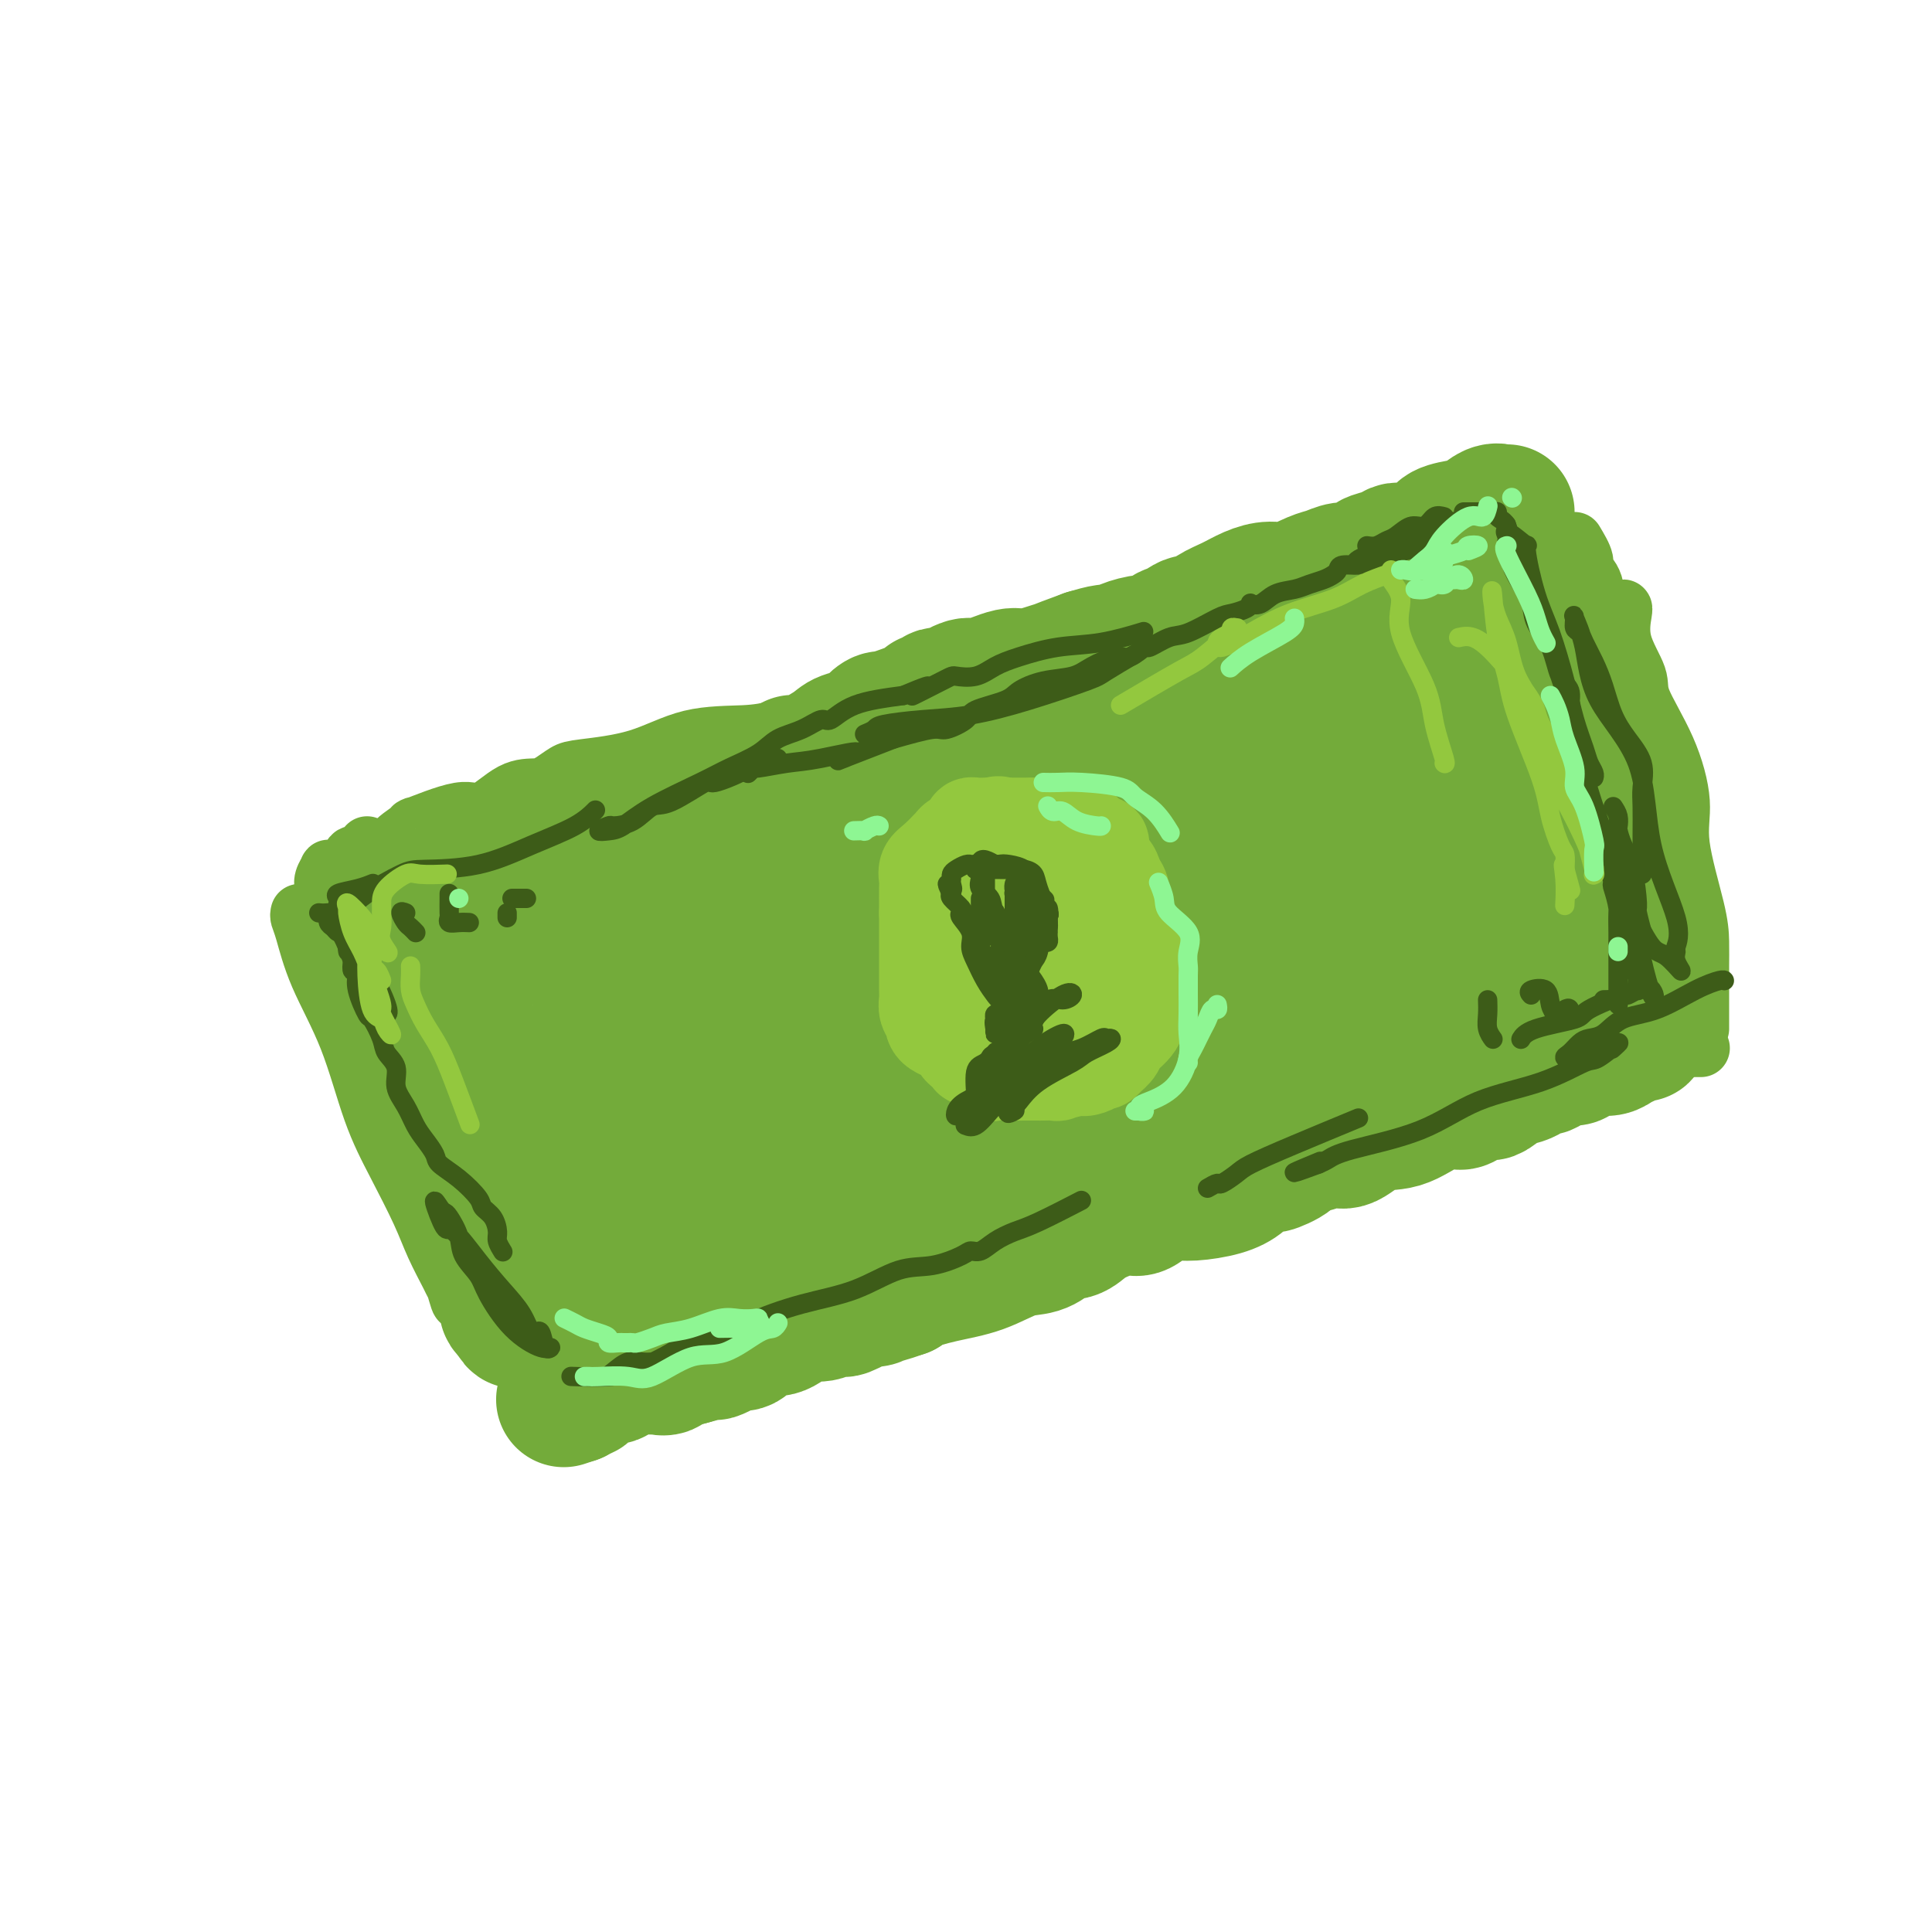 <svg viewBox='0 0 400 400' version='1.1' xmlns='http://www.w3.org/2000/svg' xmlns:xlink='http://www.w3.org/1999/xlink'><g fill='none' stroke='#73AB3A' stroke-width='12' stroke-linecap='round' stroke-linejoin='round'><path d='M82,176c-0.518,-0.479 -1.036,-0.958 0,-2c1.036,-1.042 3.627,-2.647 4,-3c0.373,-0.353 -1.471,0.547 0,0c1.471,-0.547 6.255,-2.541 9,-3c2.745,-0.459 3.449,0.616 5,0c1.551,-0.616 3.949,-2.924 6,-4c2.051,-1.076 3.756,-0.919 5,-1c1.244,-0.081 2.028,-0.400 3,-1c0.972,-0.600 2.131,-1.481 3,-2c0.869,-0.519 1.446,-0.677 4,-1c2.554,-0.323 7.084,-0.810 11,-2c3.916,-1.190 7.217,-3.083 11,-4c3.783,-0.917 8.049,-0.857 11,-1c2.951,-0.143 4.586,-0.489 7,-1c2.414,-0.511 5.608,-1.189 8,-2c2.392,-0.811 3.984,-1.756 5,-2c1.016,-0.244 1.457,0.213 3,0c1.543,-0.213 4.187,-1.098 6,-2c1.813,-0.902 2.796,-1.822 4,-2c1.204,-0.178 2.629,0.387 6,0c3.371,-0.387 8.686,-1.725 13,-3c4.314,-1.275 7.626,-2.485 13,-4c5.374,-1.515 12.812,-3.334 18,-5c5.188,-1.666 8.128,-3.179 10,-4c1.872,-0.821 2.678,-0.949 3,-1c0.322,-0.051 0.161,-0.026 0,0'/><path d='M256,126c0.178,0.001 0.355,0.002 1,0c0.645,-0.002 1.757,-0.007 2,0c0.243,0.007 -0.383,0.027 0,0c0.383,-0.027 1.777,-0.101 3,0c1.223,0.101 2.276,0.378 3,0c0.724,-0.378 1.119,-1.412 2,-2c0.881,-0.588 2.246,-0.729 4,-1c1.754,-0.271 3.896,-0.672 5,-1c1.104,-0.328 1.170,-0.585 2,-1c0.830,-0.415 2.423,-0.989 3,-1c0.577,-0.011 0.136,0.540 2,0c1.864,-0.540 6.032,-2.170 8,-3c1.968,-0.830 1.738,-0.861 2,-1c0.262,-0.139 1.018,-0.386 2,-1c0.982,-0.614 2.189,-1.594 3,-2c0.811,-0.406 1.225,-0.238 2,-1c0.775,-0.762 1.909,-2.453 3,-3c1.091,-0.547 2.138,0.050 3,0c0.862,-0.050 1.540,-0.745 2,-1c0.460,-0.255 0.702,-0.068 1,0c0.298,0.068 0.651,0.018 1,0c0.349,-0.018 0.692,-0.005 1,0c0.308,0.005 0.580,0.001 1,0c0.420,-0.001 0.989,-0.000 2,0c1.011,0.000 2.465,0.000 3,0c0.535,-0.000 0.153,-0.000 0,0c-0.153,0.000 -0.076,0.000 0,0'/><path d='M326,112c0.903,1.511 1.805,3.023 2,4c0.195,0.977 -0.318,1.421 0,2c0.318,0.579 1.466,1.294 2,3c0.534,1.706 0.455,4.402 1,6c0.545,1.598 1.713,2.098 2,3c0.287,0.902 -0.307,2.204 0,4c0.307,1.796 1.516,4.084 2,5c0.484,0.916 0.242,0.458 0,0'/><path d='M76,175c-0.212,0.898 -0.424,1.796 -1,2c-0.576,0.204 -1.517,-0.285 -2,0c-0.483,0.285 -0.507,1.343 -1,2c-0.493,0.657 -1.457,0.914 -2,1c-0.543,0.086 -0.667,0.001 -1,0c-0.333,-0.001 -0.874,0.082 -1,0c-0.126,-0.082 0.162,-0.330 0,0c-0.162,0.330 -0.776,1.238 -1,2c-0.224,0.762 -0.058,1.379 0,2c0.058,0.621 0.009,1.246 0,2c-0.009,0.754 0.023,1.639 0,3c-0.023,1.361 -0.101,3.200 0,4c0.101,0.800 0.379,0.560 1,2c0.621,1.440 1.584,4.559 3,7c1.416,2.441 3.286,4.204 5,7c1.714,2.796 3.274,6.626 5,10c1.726,3.374 3.619,6.293 5,9c1.381,2.707 2.252,5.202 3,7c0.748,1.798 1.374,2.899 2,4'/><path d='M91,239c3.733,7.600 1.067,3.600 0,2c-1.067,-1.600 -0.533,-0.800 0,0'/><path d='M62,189c-0.062,0.278 -0.125,0.556 0,1c0.125,0.444 0.436,1.055 1,3c0.564,1.945 1.379,5.225 3,9c1.621,3.775 4.047,8.044 6,13c1.953,4.956 3.434,10.599 5,15c1.566,4.401 3.217,7.560 5,11c1.783,3.440 3.696,7.162 5,10c1.304,2.838 1.997,4.794 3,7c1.003,2.206 2.316,4.662 3,6c0.684,1.338 0.739,1.558 1,2c0.261,0.442 0.727,1.108 1,2c0.273,0.892 0.352,2.012 0,1c-0.352,-1.012 -1.135,-4.154 -2,-6c-0.865,-1.846 -1.810,-2.395 -3,-5c-1.190,-2.605 -2.624,-7.265 -4,-11c-1.376,-3.735 -2.694,-6.544 -4,-10c-1.306,-3.456 -2.599,-7.558 -4,-11c-1.401,-3.442 -2.911,-6.224 -4,-8c-1.089,-1.776 -1.759,-2.545 -2,-3c-0.241,-0.455 -0.054,-0.596 0,-1c0.054,-0.404 -0.024,-1.070 0,-1c0.024,0.070 0.150,0.877 1,3c0.850,2.123 2.425,5.561 4,9'/><path d='M77,225c0.978,1.651 0.923,0.779 3,4c2.077,3.221 6.287,10.534 8,14c1.713,3.466 0.928,3.087 2,5c1.072,1.913 4.000,6.120 6,9c2.000,2.880 3.072,4.432 4,6c0.928,1.568 1.711,3.153 2,4c0.289,0.847 0.082,0.956 0,1c-0.082,0.044 -0.041,0.022 0,0'/><path d='M108,273c2.438,0.671 4.877,1.341 6,1c1.123,-0.341 0.932,-1.695 1,-2c0.068,-0.305 0.396,0.438 3,0c2.604,-0.438 7.486,-2.057 12,-3c4.514,-0.943 8.661,-1.208 13,-2c4.339,-0.792 8.870,-2.110 13,-3c4.130,-0.890 7.860,-1.354 10,-2c2.140,-0.646 2.689,-1.476 4,-2c1.311,-0.524 3.382,-0.742 5,-1c1.618,-0.258 2.783,-0.555 4,-1c1.217,-0.445 2.485,-1.037 5,-2c2.515,-0.963 6.276,-2.298 8,-3c1.724,-0.702 1.411,-0.771 2,-1c0.589,-0.229 2.080,-0.618 4,-1c1.920,-0.382 4.269,-0.758 8,-1c3.731,-0.242 8.845,-0.349 13,-1c4.155,-0.651 7.351,-1.845 12,-3c4.649,-1.155 10.752,-2.273 14,-3c3.248,-0.727 3.642,-1.065 5,-2c1.358,-0.935 3.679,-2.468 6,-4'/><path d='M256,237c2.352,-1.123 2.733,-0.932 3,-1c0.267,-0.068 0.421,-0.396 1,-1c0.579,-0.604 1.584,-1.485 3,-2c1.416,-0.515 3.242,-0.666 4,-1c0.758,-0.334 0.447,-0.853 2,-2c1.553,-1.147 4.971,-2.923 7,-4c2.029,-1.077 2.668,-1.453 4,-2c1.332,-0.547 3.356,-1.263 5,-2c1.644,-0.737 2.906,-1.495 4,-2c1.094,-0.505 2.018,-0.755 3,-1c0.982,-0.245 2.020,-0.483 3,-1c0.980,-0.517 1.901,-1.312 4,-2c2.099,-0.688 5.378,-1.270 8,-2c2.622,-0.730 4.589,-1.608 7,-3c2.411,-1.392 5.267,-3.298 7,-4c1.733,-0.702 2.344,-0.201 4,-1c1.656,-0.799 4.356,-2.897 6,-4c1.644,-1.103 2.230,-1.210 4,-2c1.770,-0.790 4.722,-2.263 6,-3c1.278,-0.737 0.883,-0.737 1,-1c0.117,-0.263 0.748,-0.789 1,-1c0.252,-0.211 0.126,-0.105 0,0'/><path d='M336,126c0.092,-0.069 0.184,-0.138 0,1c-0.184,1.138 -0.644,3.482 0,6c0.644,2.518 2.390,5.211 3,7c0.610,1.789 0.083,2.673 1,5c0.917,2.327 3.279,6.099 5,10c1.721,3.901 2.801,7.933 3,11c0.199,3.067 -0.483,5.168 0,9c0.483,3.832 2.129,9.396 3,13c0.871,3.604 0.965,5.247 1,7c0.035,1.753 0.009,3.615 0,5c-0.009,1.385 -0.002,2.293 0,3c0.002,0.707 0.001,1.212 0,2c-0.001,0.788 -0.000,1.857 0,3c0.000,1.143 0.000,2.358 0,3c-0.000,0.642 -0.000,0.711 0,1c0.000,0.289 0.000,0.797 0,1c-0.000,0.203 -0.000,0.102 0,0'/><path d='M352,217c0.131,0.000 0.263,0.001 0,0c-0.263,-0.001 -0.920,-0.002 -2,0c-1.080,0.002 -2.584,0.008 -4,0c-1.416,-0.008 -2.745,-0.030 -4,0c-1.255,0.030 -2.435,0.111 -4,0c-1.565,-0.111 -3.516,-0.414 -6,0c-2.484,0.414 -5.499,1.547 -8,2c-2.501,0.453 -4.486,0.228 -7,1c-2.514,0.772 -5.558,2.542 -9,4c-3.442,1.458 -7.281,2.606 -9,3c-1.719,0.394 -1.319,0.036 -2,0c-0.681,-0.036 -2.445,0.251 -4,1c-1.555,0.749 -2.902,1.959 -4,3c-1.098,1.041 -1.947,1.913 -3,2c-1.053,0.087 -2.309,-0.612 -4,0c-1.691,0.612 -3.816,2.536 -6,4c-2.184,1.464 -4.425,2.470 -7,3c-2.575,0.530 -5.483,0.584 -8,1c-2.517,0.416 -4.641,1.195 -6,2c-1.359,0.805 -1.951,1.637 -3,2c-1.049,0.363 -2.555,0.259 -4,1c-1.445,0.741 -2.829,2.328 -4,3c-1.171,0.672 -2.128,0.429 -4,1c-1.872,0.571 -4.659,1.957 -7,3c-2.341,1.043 -4.236,1.744 -5,2c-0.764,0.256 -0.398,0.069 -1,0c-0.602,-0.069 -2.172,-0.020 -3,0c-0.828,0.020 -0.914,0.010 -1,0'/><path d='M223,255c-14.786,5.403 -4.749,1.409 -2,0c2.749,-1.409 -1.788,-0.234 -5,1c-3.212,1.234 -5.099,2.527 -6,3c-0.901,0.473 -0.816,0.127 -1,0c-0.184,-0.127 -0.639,-0.034 -1,0c-0.361,0.034 -0.630,0.009 -1,0c-0.370,-0.009 -0.842,-0.002 -1,0c-0.158,0.002 -0.004,-0.001 0,0c0.004,0.001 -0.143,0.006 -1,0c-0.857,-0.006 -2.422,-0.022 -4,0c-1.578,0.022 -3.167,0.083 -5,0c-1.833,-0.083 -3.910,-0.309 -5,0c-1.090,0.309 -1.194,1.155 -2,2c-0.806,0.845 -2.314,1.691 -3,2c-0.686,0.309 -0.550,0.083 -1,0c-0.450,-0.083 -1.486,-0.022 -2,0c-0.514,0.022 -0.505,0.006 -1,0c-0.495,-0.006 -1.495,-0.002 -2,0c-0.505,0.002 -0.514,0.000 -1,0c-0.486,-0.000 -1.447,-0.000 -2,0c-0.553,0.000 -0.698,0.000 -1,0c-0.302,-0.000 -0.761,-0.000 -1,0c-0.239,0.000 -0.257,0.000 -1,0c-0.743,-0.000 -2.212,-0.000 -3,0c-0.788,0.000 -0.894,0.000 -1,0'/><path d='M170,263c-8.789,1.242 -4.263,0.346 -3,0c1.263,-0.346 -0.737,-0.144 -2,0c-1.263,0.144 -1.789,0.228 -2,0c-0.211,-0.228 -0.108,-0.770 -1,0c-0.892,0.770 -2.781,2.851 -4,4c-1.219,1.149 -1.769,1.366 -3,2c-1.231,0.634 -3.144,1.686 -5,2c-1.856,0.314 -3.657,-0.112 -5,0c-1.343,0.112 -2.230,0.760 -3,1c-0.770,0.240 -1.422,0.073 -2,0c-0.578,-0.073 -1.080,-0.053 -1,0c0.080,0.053 0.743,0.137 0,1c-0.743,0.863 -2.893,2.504 -4,3c-1.107,0.496 -1.172,-0.154 -2,0c-0.828,0.154 -2.418,1.114 -4,2c-1.582,0.886 -3.157,1.700 -4,2c-0.843,0.300 -0.955,0.086 -1,0c-0.045,-0.086 -0.022,-0.043 0,0'/><path d='M339,210c-0.166,-0.448 -0.332,-0.896 0,-1c0.332,-0.104 1.161,0.138 2,0c0.839,-0.138 1.690,-0.654 2,-1c0.310,-0.346 0.081,-0.523 0,-1c-0.081,-0.477 -0.014,-1.254 0,-2c0.014,-0.746 -0.023,-1.462 0,-2c0.023,-0.538 0.108,-0.897 0,-1c-0.108,-0.103 -0.409,0.051 -1,0c-0.591,-0.051 -1.472,-0.307 -2,0c-0.528,0.307 -0.704,1.177 -1,2c-0.296,0.823 -0.713,1.597 -1,2c-0.287,0.403 -0.444,0.434 -1,1c-0.556,0.566 -1.510,1.667 -2,2c-0.490,0.333 -0.517,-0.103 -1,0c-0.483,0.103 -1.424,0.744 -2,1c-0.576,0.256 -0.788,0.128 -1,0'/><path d='M331,210c-1.929,1.233 -0.752,0.317 -1,0c-0.248,-0.317 -1.922,-0.033 -3,0c-1.078,0.033 -1.559,-0.183 -2,0c-0.441,0.183 -0.840,0.767 -1,1c-0.160,0.233 -0.080,0.117 0,0'/></g>
<g fill='none' stroke='#73AB3A' stroke-width='28' stroke-linecap='round' stroke-linejoin='round'><path d='M339,201c-0.003,-0.281 -0.006,-0.562 0,-1c0.006,-0.438 0.023,-1.033 0,-2c-0.023,-0.967 -0.084,-2.307 0,-3c0.084,-0.693 0.313,-0.738 0,-2c-0.313,-1.262 -1.166,-3.741 -2,-6c-0.834,-2.259 -1.647,-4.296 -3,-6c-1.353,-1.704 -3.246,-3.073 -4,-5c-0.754,-1.927 -0.368,-4.411 -1,-7c-0.632,-2.589 -2.280,-5.282 -3,-7c-0.720,-1.718 -0.511,-2.459 -1,-3c-0.489,-0.541 -1.675,-0.880 -2,-2c-0.325,-1.120 0.210,-3.019 0,-4c-0.210,-0.981 -1.166,-1.042 -2,-2c-0.834,-0.958 -1.547,-2.812 -2,-4c-0.453,-1.188 -0.647,-1.709 -1,-3c-0.353,-1.291 -0.865,-3.350 -1,-4c-0.135,-0.650 0.107,0.110 0,0c-0.107,-0.110 -0.565,-1.090 -1,-2c-0.435,-0.910 -0.849,-1.749 -1,-2c-0.151,-0.251 -0.041,0.087 0,0c0.041,-0.087 0.012,-0.600 0,-1c-0.012,-0.400 -0.006,-0.687 0,-1c0.006,-0.313 0.012,-0.651 0,-1c-0.012,-0.349 -0.042,-0.709 0,-1c0.042,-0.291 0.155,-0.512 0,-1c-0.155,-0.488 -0.577,-1.244 -1,-2'/><path d='M314,129c-3.803,-9.153 -1.811,-3.034 -1,-1c0.811,2.034 0.442,-0.015 0,-1c-0.442,-0.985 -0.955,-0.905 -1,-1c-0.045,-0.095 0.380,-0.366 0,-1c-0.380,-0.634 -1.564,-1.632 -2,-2c-0.436,-0.368 -0.125,-0.105 0,0c0.125,0.105 0.062,0.053 0,0'/><path d='M315,122c-0.335,0.000 -0.670,0.000 -1,0c-0.330,-0.000 -0.655,-0.000 -1,0c-0.345,0.000 -0.711,0.001 -1,0c-0.289,-0.001 -0.500,-0.003 -1,0c-0.500,0.003 -1.290,0.011 -2,0c-0.710,-0.011 -1.340,-0.043 -3,0c-1.660,0.043 -4.352,0.160 -6,0c-1.648,-0.160 -2.254,-0.597 -4,0c-1.746,0.597 -4.632,2.230 -6,3c-1.368,0.770 -1.217,0.679 -2,1c-0.783,0.321 -2.499,1.055 -4,2c-1.501,0.945 -2.786,2.100 -4,3c-1.214,0.900 -2.358,1.546 -3,2c-0.642,0.454 -0.782,0.717 -1,1c-0.218,0.283 -0.513,0.587 -1,1c-0.487,0.413 -1.164,0.936 -2,1c-0.836,0.064 -1.829,-0.330 -3,0c-1.171,0.330 -2.521,1.383 -4,2c-1.479,0.617 -3.088,0.796 -5,1c-1.912,0.204 -4.125,0.432 -6,1c-1.875,0.568 -3.410,1.476 -5,2c-1.590,0.524 -3.235,0.663 -4,1c-0.765,0.337 -0.652,0.874 -1,1c-0.348,0.126 -1.158,-0.157 -2,0c-0.842,0.157 -1.715,0.753 -2,1c-0.285,0.247 0.020,0.143 -1,0c-1.020,-0.143 -3.364,-0.326 -6,0c-2.636,0.326 -5.563,1.162 -8,2c-2.437,0.838 -4.385,1.678 -6,2c-1.615,0.322 -2.896,0.125 -4,0c-1.104,-0.125 -2.030,-0.179 -3,0c-0.970,0.179 -1.985,0.589 -3,1'/><path d='M210,150c-8.938,1.846 -3.281,0.462 -2,0c1.281,-0.462 -1.812,-0.003 -4,0c-2.188,0.003 -3.472,-0.452 -6,0c-2.528,0.452 -6.301,1.810 -9,3c-2.699,1.190 -4.324,2.213 -6,3c-1.676,0.787 -3.404,1.337 -5,2c-1.596,0.663 -3.059,1.438 -4,2c-0.941,0.562 -1.359,0.911 -2,1c-0.641,0.089 -1.506,-0.081 -2,0c-0.494,0.081 -0.617,0.414 -1,1c-0.383,0.586 -1.026,1.425 -3,3c-1.974,1.575 -5.278,3.886 -7,5c-1.722,1.114 -1.862,1.030 -3,1c-1.138,-0.030 -3.275,-0.007 -4,0c-0.725,0.007 -0.037,-0.001 0,0c0.037,0.001 -0.578,0.010 -1,0c-0.422,-0.010 -0.653,-0.039 -1,0c-0.347,0.039 -0.810,0.147 -2,1c-1.190,0.853 -3.106,2.452 -4,3c-0.894,0.548 -0.766,0.045 -1,0c-0.234,-0.045 -0.831,0.366 -2,1c-1.169,0.634 -2.912,1.489 -4,2c-1.088,0.511 -1.523,0.676 -2,1c-0.477,0.324 -0.995,0.805 -2,1c-1.005,0.195 -2.495,0.104 -3,0c-0.505,-0.104 -0.025,-0.221 0,0c0.025,0.221 -0.406,0.781 -1,1c-0.594,0.219 -1.352,0.097 -2,0c-0.648,-0.097 -1.185,-0.171 -2,0c-0.815,0.171 -1.907,0.585 -3,1'/><path d='M122,182c-6.018,1.791 -2.561,0.270 -2,0c0.561,-0.270 -1.772,0.712 -3,1c-1.228,0.288 -1.350,-0.119 -2,0c-0.650,0.119 -1.828,0.764 -3,1c-1.172,0.236 -2.339,0.063 -3,0c-0.661,-0.063 -0.816,-0.017 -1,0c-0.184,0.017 -0.396,0.005 -1,0c-0.604,-0.005 -1.601,-0.001 -2,0c-0.399,0.001 -0.199,0.001 0,0'/><path d='M143,170c0.253,-0.374 0.507,-0.748 -2,-1c-2.507,-0.252 -7.773,-0.383 -11,0c-3.227,0.383 -4.413,1.278 -6,2c-1.587,0.722 -3.574,1.269 -5,2c-1.426,0.731 -2.289,1.646 -3,2c-0.711,0.354 -1.268,0.145 -2,0c-0.732,-0.145 -1.639,-0.228 -2,0c-0.361,0.228 -0.176,0.768 0,1c0.176,0.232 0.342,0.157 0,0c-0.342,-0.157 -1.194,-0.397 -2,0c-0.806,0.397 -1.566,1.429 -2,2c-0.434,0.571 -0.542,0.681 -1,1c-0.458,0.319 -1.267,0.849 -2,1c-0.733,0.151 -1.390,-0.076 -2,0c-0.610,0.076 -1.171,0.454 -2,1c-0.829,0.546 -1.925,1.259 -3,2c-1.075,0.741 -2.131,1.509 -3,2c-0.869,0.491 -1.553,0.704 -2,1c-0.447,0.296 -0.659,0.676 -1,1c-0.341,0.324 -0.812,0.594 -1,1c-0.188,0.406 -0.092,0.949 -1,1c-0.908,0.051 -2.821,-0.390 -4,0c-1.179,0.390 -1.625,1.610 -2,2c-0.375,0.390 -0.678,-0.049 -1,0c-0.322,0.049 -0.663,0.585 -1,1c-0.337,0.415 -0.668,0.707 -1,1'/><path d='M81,193c-4.774,2.677 -1.209,0.371 0,0c1.209,-0.371 0.061,1.195 0,2c-0.061,0.805 0.964,0.851 2,2c1.036,1.149 2.082,3.401 3,5c0.918,1.599 1.708,2.544 3,4c1.292,1.456 3.086,3.421 4,5c0.914,1.579 0.948,2.771 2,4c1.052,1.229 3.121,2.497 4,4c0.879,1.503 0.568,3.243 1,4c0.432,0.757 1.607,0.531 2,1c0.393,0.469 0.004,1.631 0,3c-0.004,1.369 0.377,2.944 1,4c0.623,1.056 1.487,1.594 2,2c0.513,0.406 0.674,0.679 1,1c0.326,0.321 0.819,0.689 1,1c0.181,0.311 0.052,0.564 0,1c-0.052,0.436 -0.028,1.054 0,2c0.028,0.946 0.061,2.221 0,3c-0.061,0.779 -0.215,1.063 0,2c0.215,0.937 0.798,2.526 1,3c0.202,0.474 0.024,-0.167 0,0c-0.024,0.167 0.105,1.143 0,2c-0.105,0.857 -0.445,1.594 0,2c0.445,0.406 1.674,0.482 2,1c0.326,0.518 -0.253,1.479 0,2c0.253,0.521 1.337,0.602 2,1c0.663,0.398 0.904,1.114 1,2c0.096,0.886 0.048,1.943 0,3'/><path d='M113,259c1.222,1.844 1.778,1.956 2,2c0.222,0.044 0.111,0.022 0,0'/><path d='M97,252c-0.089,0.184 -0.179,0.368 0,1c0.179,0.632 0.625,1.713 1,2c0.375,0.287 0.679,-0.221 1,0c0.321,0.221 0.660,1.172 1,2c0.340,0.828 0.682,1.532 1,2c0.318,0.468 0.611,0.699 1,1c0.389,0.301 0.875,0.671 1,1c0.125,0.329 -0.110,0.615 0,1c0.110,0.385 0.565,0.867 1,1c0.435,0.133 0.848,-0.084 1,0c0.152,0.084 0.041,0.469 0,1c-0.041,0.531 -0.012,1.208 0,2c0.012,0.792 0.007,1.700 0,2c-0.007,0.300 -0.016,-0.008 0,0c0.016,0.008 0.056,0.332 0,1c-0.056,0.668 -0.207,1.680 0,2c0.207,0.320 0.774,-0.051 1,0c0.226,0.051 0.113,0.526 0,1'/><path d='M106,272c1.558,3.033 0.954,0.617 1,0c0.046,-0.617 0.743,0.565 1,1c0.257,0.435 0.073,0.124 0,0c-0.073,-0.124 -0.037,-0.062 0,0'/><path d='M116,271c0.501,0.206 1.001,0.411 1,0c-0.001,-0.411 -0.505,-1.439 0,-2c0.505,-0.561 2.019,-0.656 3,-1c0.981,-0.344 1.428,-0.938 2,-2c0.572,-1.062 1.268,-2.593 2,-3c0.732,-0.407 1.498,0.311 2,0c0.502,-0.311 0.739,-1.649 1,-2c0.261,-0.351 0.545,0.287 1,0c0.455,-0.287 1.081,-1.499 2,-2c0.919,-0.501 2.130,-0.291 3,-1c0.870,-0.709 1.397,-2.337 3,-3c1.603,-0.663 4.280,-0.360 7,-1c2.720,-0.640 5.481,-2.223 7,-3c1.519,-0.777 1.796,-0.747 3,-1c1.204,-0.253 3.335,-0.789 4,-1c0.665,-0.211 -0.136,-0.097 0,0c0.136,0.097 1.209,0.177 2,0c0.791,-0.177 1.300,-0.611 2,-1c0.700,-0.389 1.590,-0.734 3,-1c1.410,-0.266 3.340,-0.453 5,-1c1.660,-0.547 3.051,-1.453 5,-2c1.949,-0.547 4.458,-0.733 6,-1c1.542,-0.267 2.119,-0.615 3,-1c0.881,-0.385 2.067,-0.808 3,-1c0.933,-0.192 1.612,-0.153 2,0c0.388,0.153 0.485,0.419 2,0c1.515,-0.419 4.448,-1.524 6,-3c1.552,-1.476 1.723,-3.324 4,-4c2.277,-0.676 6.660,-0.181 10,-1c3.340,-0.819 5.638,-2.951 9,-4c3.362,-1.049 7.790,-1.013 10,-1c2.210,0.013 2.203,0.004 3,0c0.797,-0.004 2.399,-0.002 4,0'/><path d='M236,228c5.620,-1.046 1.671,-0.661 1,-1c-0.671,-0.339 1.936,-1.403 4,-2c2.064,-0.597 3.586,-0.726 5,-1c1.414,-0.274 2.720,-0.693 4,-1c1.280,-0.307 2.535,-0.502 4,-1c1.465,-0.498 3.139,-1.298 5,-2c1.861,-0.702 3.909,-1.305 5,-2c1.091,-0.695 1.225,-1.481 2,-2c0.775,-0.519 2.190,-0.770 3,-1c0.810,-0.230 1.016,-0.439 2,-1c0.984,-0.561 2.748,-1.476 4,-2c1.252,-0.524 1.994,-0.658 3,-1c1.006,-0.342 2.277,-0.892 4,-2c1.723,-1.108 3.898,-2.773 6,-4c2.102,-1.227 4.131,-2.017 6,-3c1.869,-0.983 3.580,-2.160 5,-3c1.420,-0.840 2.550,-1.342 4,-2c1.450,-0.658 3.219,-1.471 4,-2c0.781,-0.529 0.574,-0.773 1,-1c0.426,-0.227 1.485,-0.436 3,-1c1.515,-0.564 3.486,-1.482 5,-2c1.514,-0.518 2.571,-0.636 5,-1c2.429,-0.364 6.231,-0.973 9,-2c2.769,-1.027 4.505,-2.471 5,-3c0.495,-0.529 -0.251,-0.142 0,0c0.251,0.142 1.500,0.041 2,0c0.500,-0.041 0.250,-0.020 0,0'/><path d='M126,238c2.561,0.002 5.122,0.003 6,0c0.878,-0.003 0.074,-0.012 3,0c2.926,0.012 9.583,0.044 13,0c3.417,-0.044 3.595,-0.163 6,-1c2.405,-0.837 7.039,-2.391 12,-4c4.961,-1.609 10.250,-3.271 14,-4c3.750,-0.729 5.962,-0.523 7,-1c1.038,-0.477 0.900,-1.635 1,-2c0.100,-0.365 0.436,0.063 1,0c0.564,-0.063 1.356,-0.617 2,-1c0.644,-0.383 1.140,-0.596 3,-1c1.860,-0.404 5.084,-1.001 8,-2c2.916,-0.999 5.524,-2.401 8,-3c2.476,-0.599 4.821,-0.397 7,-1c2.179,-0.603 4.191,-2.013 6,-3c1.809,-0.987 3.415,-1.551 5,-2c1.585,-0.449 3.149,-0.784 4,-1c0.851,-0.216 0.990,-0.314 2,-1c1.010,-0.686 2.890,-1.962 5,-3c2.110,-1.038 4.451,-1.838 7,-3c2.549,-1.162 5.306,-2.684 9,-4c3.694,-1.316 8.325,-2.424 11,-3c2.675,-0.576 3.395,-0.619 5,-1c1.605,-0.381 4.096,-1.099 6,-2c1.904,-0.901 3.222,-1.984 5,-3c1.778,-1.016 4.017,-1.966 6,-3c1.983,-1.034 3.709,-2.153 5,-3c1.291,-0.847 2.145,-1.424 3,-2'/><path d='M296,184c3.628,-2.046 3.200,-1.662 4,-2c0.800,-0.338 2.830,-1.400 4,-2c1.170,-0.600 1.480,-0.739 2,-1c0.520,-0.261 1.250,-0.643 2,-1c0.750,-0.357 1.522,-0.689 2,-1c0.478,-0.311 0.664,-0.600 1,-1c0.336,-0.400 0.821,-0.911 1,-1c0.179,-0.089 0.051,0.245 0,0c-0.051,-0.245 -0.024,-1.070 0,-2c0.024,-0.930 0.044,-1.966 0,-3c-0.044,-1.034 -0.153,-2.065 0,-3c0.153,-0.935 0.569,-1.774 0,-3c-0.569,-1.226 -2.123,-2.841 -3,-4c-0.877,-1.159 -1.076,-1.863 -1,-2c0.076,-0.137 0.426,0.294 0,0c-0.426,-0.294 -1.629,-1.314 -2,-2c-0.371,-0.686 0.089,-1.038 -1,-3c-1.089,-1.962 -3.728,-5.534 -5,-7c-1.272,-1.466 -1.177,-0.826 -1,-1c0.177,-0.174 0.437,-1.160 0,-2c-0.437,-0.840 -1.571,-1.532 -2,-2c-0.429,-0.468 -0.154,-0.711 0,-1c0.154,-0.289 0.186,-0.624 0,-1c-0.186,-0.376 -0.588,-0.794 -1,-1c-0.412,-0.206 -0.832,-0.202 -2,0c-1.168,0.202 -3.084,0.601 -5,1'/><path d='M289,139c-1.273,0.138 -0.955,-0.017 -3,1c-2.045,1.017 -6.454,3.208 -9,4c-2.546,0.792 -3.231,0.186 -5,1c-1.769,0.814 -4.623,3.047 -6,4c-1.377,0.953 -1.278,0.626 -3,1c-1.722,0.374 -5.265,1.449 -7,2c-1.735,0.551 -1.662,0.579 -3,1c-1.338,0.421 -4.089,1.235 -7,2c-2.911,0.765 -5.983,1.480 -9,2c-3.017,0.520 -5.979,0.846 -9,2c-3.021,1.154 -6.100,3.135 -8,4c-1.900,0.865 -2.619,0.612 -4,1c-1.381,0.388 -3.423,1.417 -5,2c-1.577,0.583 -2.687,0.719 -4,1c-1.313,0.281 -2.827,0.705 -4,1c-1.173,0.295 -2.003,0.460 -3,1c-0.997,0.540 -2.160,1.454 -3,2c-0.840,0.546 -1.358,0.724 -3,1c-1.642,0.276 -4.410,0.651 -7,1c-2.590,0.349 -5.002,0.671 -8,2c-2.998,1.329 -6.582,3.666 -9,5c-2.418,1.334 -3.671,1.664 -5,2c-1.329,0.336 -2.735,0.676 -4,1c-1.265,0.324 -2.388,0.632 -3,1c-0.612,0.368 -0.711,0.795 -1,1c-0.289,0.205 -0.766,0.187 -1,0c-0.234,-0.187 -0.224,-0.545 -1,0c-0.776,0.545 -2.339,1.991 -4,3c-1.661,1.009 -3.420,1.580 -5,2c-1.580,0.420 -2.980,0.690 -4,1c-1.020,0.310 -1.659,0.660 -2,1c-0.341,0.340 -0.383,0.668 -1,1c-0.617,0.332 -1.808,0.666 -3,1'/><path d='M136,194c-6.856,2.891 -2.496,0.617 -1,0c1.496,-0.617 0.127,0.422 -1,1c-1.127,0.578 -2.011,0.693 -3,1c-0.989,0.307 -2.083,0.804 -3,1c-0.917,0.196 -1.657,0.091 -2,0c-0.343,-0.091 -0.291,-0.168 -1,0c-0.709,0.168 -2.181,0.582 -3,1c-0.819,0.418 -0.986,0.842 -1,1c-0.014,0.158 0.125,0.050 0,0c-0.125,-0.050 -0.513,-0.044 -1,0c-0.487,0.044 -1.072,0.124 -2,0c-0.928,-0.124 -2.197,-0.452 -3,0c-0.803,0.452 -1.140,1.684 -2,2c-0.860,0.316 -2.245,-0.284 -3,0c-0.755,0.284 -0.882,1.450 -1,2c-0.118,0.550 -0.227,0.482 0,1c0.227,0.518 0.791,1.620 2,3c1.209,1.380 3.063,3.038 4,4c0.937,0.962 0.958,1.227 2,2c1.042,0.773 3.106,2.052 4,3c0.894,0.948 0.617,1.564 1,2c0.383,0.436 1.426,0.690 2,1c0.574,0.310 0.679,0.674 1,1c0.321,0.326 0.859,0.613 1,1c0.141,0.387 -0.116,0.873 0,1c0.116,0.127 0.605,-0.107 1,0c0.395,0.107 0.698,0.553 1,1'/><path d='M128,223c3.087,2.946 1.304,0.811 1,0c-0.304,-0.811 0.869,-0.300 1,0c0.131,0.300 -0.781,0.387 0,0c0.781,-0.387 3.256,-1.250 5,-2c1.744,-0.750 2.756,-1.389 4,-2c1.244,-0.611 2.721,-1.195 4,-2c1.279,-0.805 2.360,-1.833 4,-2c1.640,-0.167 3.837,0.526 6,0c2.163,-0.526 4.291,-2.271 7,-4c2.709,-1.729 6.001,-3.441 9,-5c2.999,-1.559 5.707,-2.964 8,-4c2.293,-1.036 4.170,-1.703 6,-3c1.830,-1.297 3.611,-3.222 6,-4c2.389,-0.778 5.385,-0.408 8,-1c2.615,-0.592 4.847,-2.148 7,-3c2.153,-0.852 4.225,-1.002 6,-1c1.775,0.002 3.253,0.156 7,-1c3.747,-1.156 9.761,-3.623 13,-5c3.239,-1.377 3.701,-1.665 6,-2c2.299,-0.335 6.433,-0.719 10,-2c3.567,-1.281 6.566,-3.460 10,-5c3.434,-1.540 7.302,-2.441 10,-3c2.698,-0.559 4.226,-0.776 6,-1c1.774,-0.224 3.796,-0.453 5,-1c1.204,-0.547 1.592,-1.411 2,-2c0.408,-0.589 0.837,-0.904 2,-1c1.163,-0.096 3.061,0.027 5,-1c1.939,-1.027 3.920,-3.203 5,-4c1.080,-0.797 1.259,-0.214 2,0c0.741,0.214 2.046,0.057 3,0c0.954,-0.057 1.558,-0.016 2,0c0.442,0.016 0.721,0.008 1,0'/><path d='M299,162c17.070,-5.106 4.745,-1.372 1,0c-3.745,1.372 1.091,0.382 3,0c1.909,-0.382 0.891,-0.155 1,0c0.109,0.155 1.344,0.240 2,0c0.656,-0.240 0.733,-0.804 1,-1c0.267,-0.196 0.725,-0.022 1,0c0.275,0.022 0.367,-0.106 0,0c-0.367,0.106 -1.192,0.447 -2,1c-0.808,0.553 -1.599,1.319 -4,3c-2.401,1.681 -6.413,4.278 -10,7c-3.587,2.722 -6.751,5.569 -11,8c-4.249,2.431 -9.584,4.445 -14,6c-4.416,1.555 -7.912,2.653 -11,4c-3.088,1.347 -5.768,2.945 -8,4c-2.232,1.055 -4.017,1.566 -5,2c-0.983,0.434 -1.165,0.792 -2,1c-0.835,0.208 -2.323,0.268 -4,1c-1.677,0.732 -3.542,2.136 -5,3c-1.458,0.864 -2.510,1.186 -4,2c-1.490,0.814 -3.419,2.119 -5,3c-1.581,0.881 -2.813,1.339 -4,2c-1.187,0.661 -2.327,1.524 -3,2c-0.673,0.476 -0.877,0.565 -2,1c-1.123,0.435 -3.166,1.216 -4,2c-0.834,0.784 -0.461,1.571 -1,2c-0.539,0.429 -1.991,0.500 -3,1c-1.009,0.500 -1.574,1.429 -2,2c-0.426,0.571 -0.713,0.786 -1,1'/><path d='M203,219c-5.774,3.277 -3.207,0.969 -2,0c1.207,-0.969 1.056,-0.600 0,0c-1.056,0.600 -3.015,1.431 -4,2c-0.985,0.569 -0.996,0.877 -1,1c-0.004,0.123 -0.002,0.062 0,0'/><path d='M340,211c-0.018,0.190 -0.035,0.379 0,1c0.035,0.621 0.123,1.673 0,2c-0.123,0.327 -0.458,-0.071 -1,0c-0.542,0.071 -1.291,0.610 -2,1c-0.709,0.390 -1.380,0.630 -2,1c-0.620,0.370 -1.191,0.870 -2,1c-0.809,0.130 -1.856,-0.109 -3,0c-1.144,0.109 -2.387,0.568 -3,1c-0.613,0.432 -0.598,0.838 -1,1c-0.402,0.162 -1.220,0.081 -2,0c-0.780,-0.081 -1.522,-0.162 -2,0c-0.478,0.162 -0.694,0.569 -1,1c-0.306,0.431 -0.703,0.888 -1,1c-0.297,0.112 -0.493,-0.120 -1,0c-0.507,0.120 -1.326,0.593 -2,1c-0.674,0.407 -1.205,0.748 -2,1c-0.795,0.252 -1.855,0.415 -3,1c-1.145,0.585 -2.373,1.593 -3,2c-0.627,0.407 -0.651,0.215 -1,0c-0.349,-0.215 -1.022,-0.453 -2,0c-0.978,0.453 -2.262,1.596 -3,2c-0.738,0.404 -0.929,0.067 -2,0c-1.071,-0.067 -3.023,0.135 -5,1c-1.977,0.865 -3.980,2.393 -6,3c-2.020,0.607 -4.056,0.292 -6,1c-1.944,0.708 -3.794,2.438 -5,3c-1.206,0.562 -1.766,-0.045 -3,0c-1.234,0.045 -3.140,0.743 -4,1c-0.860,0.257 -0.674,0.073 -1,0c-0.326,-0.073 -1.163,-0.037 -2,0'/><path d='M269,237c-6.472,2.033 -2.651,1.615 -2,2c0.651,0.385 -1.867,1.571 -3,2c-1.133,0.429 -0.880,0.099 -1,0c-0.120,-0.099 -0.611,0.032 -1,0c-0.389,-0.032 -0.674,-0.226 -1,0c-0.326,0.226 -0.691,0.874 -1,1c-0.309,0.126 -0.560,-0.268 -1,0c-0.440,0.268 -1.069,1.198 -2,2c-0.931,0.802 -2.165,1.476 -4,2c-1.835,0.524 -4.273,0.897 -6,1c-1.727,0.103 -2.744,-0.063 -4,0c-1.256,0.063 -2.751,0.356 -4,1c-1.249,0.644 -2.251,1.639 -3,2c-0.749,0.361 -1.243,0.088 -2,0c-0.757,-0.088 -1.777,0.008 -2,0c-0.223,-0.008 0.350,-0.122 0,0c-0.350,0.122 -1.622,0.479 -3,1c-1.378,0.521 -2.860,1.204 -4,2c-1.140,0.796 -1.937,1.703 -3,2c-1.063,0.297 -2.392,-0.016 -3,0c-0.608,0.016 -0.494,0.360 -1,1c-0.506,0.640 -1.631,1.576 -3,2c-1.369,0.424 -2.980,0.337 -5,1c-2.020,0.663 -4.449,2.074 -7,3c-2.551,0.926 -5.225,1.365 -8,2c-2.775,0.635 -5.650,1.467 -7,2c-1.350,0.533 -1.175,0.766 -1,1'/><path d='M187,267c-7.319,2.586 -3.115,0.552 -2,0c1.115,-0.552 -0.857,0.378 -2,1c-1.143,0.622 -1.457,0.938 -2,1c-0.543,0.062 -1.315,-0.128 -2,0c-0.685,0.128 -1.284,0.574 -2,1c-0.716,0.426 -1.551,0.832 -2,1c-0.449,0.168 -0.514,0.099 -1,0c-0.486,-0.099 -1.393,-0.229 -2,0c-0.607,0.229 -0.916,0.817 -2,1c-1.084,0.183 -2.945,-0.038 -4,0c-1.055,0.038 -1.304,0.334 -2,1c-0.696,0.666 -1.839,1.703 -3,2c-1.161,0.297 -2.342,-0.145 -3,0c-0.658,0.145 -0.795,0.879 -1,1c-0.205,0.121 -0.479,-0.370 -1,0c-0.521,0.370 -1.289,1.601 -2,2c-0.711,0.399 -1.365,-0.034 -2,0c-0.635,0.034 -1.253,0.535 -2,1c-0.747,0.465 -1.624,0.894 -2,1c-0.376,0.106 -0.250,-0.113 -1,0c-0.750,0.113 -2.375,0.556 -4,1'/><path d='M143,281c-7.434,2.198 -4.020,0.694 -3,0c1.020,-0.694 -0.353,-0.578 -1,0c-0.647,0.578 -0.567,1.619 -1,2c-0.433,0.381 -1.381,0.102 -2,0c-0.619,-0.102 -0.911,-0.027 -1,0c-0.089,0.027 0.026,0.007 0,0c-0.026,-0.007 -0.192,0.001 -1,0c-0.808,-0.001 -2.257,-0.011 -3,0c-0.743,0.011 -0.778,0.042 -1,0c-0.222,-0.042 -0.630,-0.156 -1,0c-0.370,0.156 -0.702,0.581 -1,1c-0.298,0.419 -0.564,0.833 -1,1c-0.436,0.167 -1.044,0.087 -1,0c0.044,-0.087 0.741,-0.182 0,0c-0.741,0.182 -2.920,0.640 -4,1c-1.080,0.360 -1.063,0.622 -1,1c0.063,0.378 0.171,0.871 0,1c-0.171,0.129 -0.620,-0.106 -1,0c-0.380,0.106 -0.690,0.553 -1,1'/><path d='M119,289c-4.000,1.333 -2.000,0.667 0,0'/><path d='M312,106c-0.271,0.054 -0.542,0.108 -1,0c-0.458,-0.108 -1.103,-0.377 -2,0c-0.897,0.377 -2.044,1.401 -3,2c-0.956,0.599 -1.719,0.773 -3,1c-1.281,0.227 -3.078,0.506 -4,1c-0.922,0.494 -0.968,1.205 -2,2c-1.032,0.795 -3.050,1.676 -4,2c-0.950,0.324 -0.833,0.090 -1,0c-0.167,-0.090 -0.617,-0.035 -1,0c-0.383,0.035 -0.699,0.051 -1,0c-0.301,-0.051 -0.587,-0.167 -1,0c-0.413,0.167 -0.953,0.618 -2,1c-1.047,0.382 -2.602,0.694 -3,1c-0.398,0.306 0.359,0.606 0,1c-0.359,0.394 -1.835,0.884 -3,1c-1.165,0.116 -2.019,-0.141 -3,0c-0.981,0.141 -2.089,0.681 -3,1c-0.911,0.319 -1.625,0.417 -3,1c-1.375,0.583 -3.410,1.650 -5,2c-1.590,0.350 -2.734,-0.017 -4,0c-1.266,0.017 -2.656,0.419 -4,1c-1.344,0.581 -2.644,1.341 -4,2c-1.356,0.659 -2.767,1.218 -4,2c-1.233,0.782 -2.288,1.786 -3,2c-0.712,0.214 -1.081,-0.364 -2,0c-0.919,0.364 -2.389,1.669 -3,2c-0.611,0.331 -0.362,-0.314 -1,0c-0.638,0.314 -2.161,1.586 -3,2c-0.839,0.414 -0.993,-0.030 -2,0c-1.007,0.030 -2.868,0.534 -4,1c-1.132,0.466 -1.536,0.895 -2,1c-0.464,0.105 -0.990,-0.113 -2,0c-1.010,0.113 -2.505,0.556 -4,1'/><path d='M225,136c-14.120,5.129 -5.919,2.952 -3,2c2.919,-0.952 0.558,-0.677 -2,0c-2.558,0.677 -5.313,1.758 -7,2c-1.687,0.242 -2.308,-0.355 -4,0c-1.692,0.355 -4.456,1.663 -6,2c-1.544,0.337 -1.866,-0.298 -3,0c-1.134,0.298 -3.078,1.529 -4,2c-0.922,0.471 -0.821,0.181 -1,0c-0.179,-0.181 -0.638,-0.252 -1,0c-0.362,0.252 -0.626,0.828 -1,1c-0.374,0.172 -0.856,-0.058 -1,0c-0.144,0.058 0.051,0.406 -1,1c-1.051,0.594 -3.347,1.434 -5,2c-1.653,0.566 -2.664,0.859 -3,1c-0.336,0.141 0.001,0.132 0,0c-0.001,-0.132 -0.342,-0.385 -1,0c-0.658,0.385 -1.633,1.407 -2,2c-0.367,0.593 -0.126,0.755 -1,1c-0.874,0.245 -2.864,0.573 -4,1c-1.136,0.427 -1.417,0.952 -3,2c-1.583,1.048 -4.468,2.620 -6,3c-1.532,0.380 -1.709,-0.431 -2,0c-0.291,0.431 -0.695,2.103 -1,3c-0.305,0.897 -0.513,1.017 -1,1c-0.487,-0.017 -1.255,-0.173 -2,0c-0.745,0.173 -1.468,0.675 -2,1c-0.532,0.325 -0.874,0.472 -1,1c-0.126,0.528 -0.036,1.437 0,2c0.036,0.563 0.018,0.782 0,1'/><path d='M157,167c-4.350,3.458 -2.225,3.102 -2,3c0.225,-0.102 -1.451,0.050 -3,1c-1.549,0.950 -2.972,2.698 -5,4c-2.028,1.302 -4.661,2.158 -8,3c-3.339,0.842 -7.382,1.669 -9,2c-1.618,0.331 -0.809,0.165 0,0'/></g>
<g fill='none' stroke='#3D5C18' stroke-width='4' stroke-linecap='round' stroke-linejoin='round'><path d='M76,193c-0.000,0.388 -0.000,0.776 0,1c0.000,0.224 0.000,0.285 0,1c-0.000,0.715 -0.001,2.084 0,3c0.001,0.916 0.003,1.380 0,2c-0.003,0.620 -0.011,1.398 0,2c0.011,0.602 0.042,1.028 0,1c-0.042,-0.028 -0.155,-0.510 0,-1c0.155,-0.490 0.579,-0.986 0,-2c-0.579,-1.014 -2.159,-2.545 -3,-3c-0.841,-0.455 -0.942,0.165 -1,0c-0.058,-0.165 -0.071,-1.115 0,-2c0.071,-0.885 0.227,-1.704 0,-2c-0.227,-0.296 -0.835,-0.068 -1,0c-0.165,0.068 0.114,-0.025 0,0c-0.114,0.025 -0.620,0.167 -1,0c-0.380,-0.167 -0.635,-0.644 -1,-1c-0.365,-0.356 -0.840,-0.590 -1,-1c-0.160,-0.410 -0.005,-0.995 0,-1c0.005,-0.005 -0.142,0.570 0,1c0.142,0.430 0.571,0.715 1,1'/><path d='M69,192c-0.750,-1.449 0.874,-0.072 2,2c1.126,2.072 1.754,4.841 3,7c1.246,2.159 3.110,3.710 4,5c0.890,1.290 0.807,2.318 1,3c0.193,0.682 0.661,1.017 1,1c0.339,-0.017 0.547,-0.387 0,-2c-0.547,-1.613 -1.849,-4.470 -3,-6c-1.151,-1.530 -2.151,-1.734 -3,-3c-0.849,-1.266 -1.548,-3.596 -2,-5c-0.452,-1.404 -0.657,-1.883 -1,-2c-0.343,-0.117 -0.824,0.127 -1,0c-0.176,-0.127 -0.047,-0.625 0,-1c0.047,-0.375 0.012,-0.625 0,-1c-0.012,-0.375 -0.002,-0.874 0,-1c0.002,-0.126 -0.003,0.121 0,0c0.003,-0.121 0.013,-0.610 0,-1c-0.013,-0.390 -0.049,-0.683 0,-1c0.049,-0.317 0.182,-0.660 0,-1c-0.182,-0.340 -0.678,-0.679 0,-1c0.678,-0.321 2.529,-0.625 4,-1c1.471,-0.375 2.563,-0.821 3,-1c0.437,-0.179 0.218,-0.089 0,0'/><path d='M66,189c0.463,0.053 0.925,0.105 2,0c1.075,-0.105 2.762,-0.369 4,-1c1.238,-0.631 2.028,-1.631 4,-3c1.972,-1.369 5.125,-3.107 7,-4c1.875,-0.893 2.471,-0.940 5,-1c2.529,-0.060 6.990,-0.132 11,-1c4.010,-0.868 7.570,-2.532 11,-4c3.430,-1.468 6.731,-2.741 9,-4c2.269,-1.259 3.505,-2.502 4,-3c0.495,-0.498 0.247,-0.249 0,0'/><path d='M179,152c0.800,-0.336 1.600,-0.672 2,-1c0.400,-0.328 0.401,-0.648 2,-1c1.599,-0.352 4.795,-0.736 8,-1c3.205,-0.264 6.418,-0.407 10,-1c3.582,-0.593 7.532,-1.634 12,-3c4.468,-1.366 9.455,-3.057 12,-4c2.545,-0.943 2.647,-1.139 4,-2c1.353,-0.861 3.958,-2.389 5,-3c1.042,-0.611 0.521,-0.306 0,0'/><path d='M299,107c-0.702,-0.188 -1.405,-0.377 -2,0c-0.595,0.377 -1.083,1.319 -2,2c-0.917,0.681 -2.263,1.099 -3,2c-0.737,0.901 -0.866,2.284 -2,3c-1.134,0.716 -3.274,0.764 -4,1c-0.726,0.236 -0.038,0.659 0,1c0.038,0.341 -0.575,0.600 -1,1c-0.425,0.400 -0.664,0.941 -1,1c-0.336,0.059 -0.770,-0.365 0,-1c0.770,-0.635 2.746,-1.481 4,-2c1.254,-0.519 1.788,-0.712 3,-1c1.212,-0.288 3.102,-0.670 4,-1c0.898,-0.330 0.804,-0.608 1,-1c0.196,-0.392 0.681,-0.899 1,-1c0.319,-0.101 0.470,0.204 1,0c0.530,-0.204 1.437,-0.915 1,-1c-0.437,-0.085 -2.219,0.458 -4,1'/><path d='M295,111c0.727,-0.663 -2.954,1.181 -5,2c-2.046,0.819 -2.457,0.615 -4,1c-1.543,0.385 -4.220,1.360 -5,2c-0.780,0.640 0.336,0.945 0,1c-0.336,0.055 -2.124,-0.140 -3,0c-0.876,0.140 -0.842,0.615 -1,1c-0.158,0.385 -0.510,0.679 -1,1c-0.490,0.321 -1.117,0.668 -2,1c-0.883,0.332 -2.020,0.650 -3,1c-0.980,0.350 -1.803,0.734 -3,1c-1.197,0.266 -2.767,0.414 -4,1c-1.233,0.586 -2.130,1.611 -3,2c-0.870,0.389 -1.714,0.144 -2,0c-0.286,-0.144 -0.016,-0.185 0,0c0.016,0.185 -0.224,0.597 -1,1c-0.776,0.403 -2.089,0.795 -3,1c-0.911,0.205 -1.418,0.221 -3,1c-1.582,0.779 -4.237,2.322 -6,3c-1.763,0.678 -2.633,0.492 -4,1c-1.367,0.508 -3.230,1.711 -4,2c-0.770,0.289 -0.448,-0.336 -1,0c-0.552,0.336 -1.980,1.633 -3,2c-1.020,0.367 -1.632,-0.197 -3,0c-1.368,0.197 -3.493,1.155 -5,2c-1.507,0.845 -2.397,1.577 -4,2c-1.603,0.423 -3.918,0.535 -6,1c-2.082,0.465 -3.931,1.281 -5,2c-1.069,0.719 -1.360,1.340 -3,2c-1.640,0.660 -4.630,1.359 -6,2c-1.370,0.641 -1.120,1.223 -2,2c-0.880,0.777 -2.891,1.748 -4,2c-1.109,0.252 -1.317,-0.214 -3,0c-1.683,0.214 -4.842,1.107 -8,2'/><path d='M185,153c-18.493,7.128 -9.725,3.947 -8,3c1.725,-0.947 -3.594,0.338 -7,1c-3.406,0.662 -4.899,0.699 -7,1c-2.101,0.301 -4.811,0.864 -6,1c-1.189,0.136 -0.859,-0.156 -1,0c-0.141,0.156 -0.755,0.759 -1,1c-0.245,0.241 -0.123,0.121 0,0'/><path d='M161,157c-1.674,-0.127 -3.347,-0.254 -4,0c-0.653,0.254 -0.285,0.888 -2,2c-1.715,1.112 -5.514,2.700 -7,3c-1.486,0.300 -0.658,-0.690 -2,0c-1.342,0.690 -4.855,3.060 -7,4c-2.145,0.940 -2.924,0.452 -4,1c-1.076,0.548 -2.451,2.133 -4,3c-1.549,0.867 -3.273,1.016 -4,1c-0.727,-0.016 -0.458,-0.197 -1,0c-0.542,0.197 -1.895,0.772 -2,1c-0.105,0.228 1.040,0.108 2,0c0.960,-0.108 1.737,-0.206 3,-1c1.263,-0.794 3.011,-2.286 6,-4c2.989,-1.714 7.219,-3.652 10,-5c2.781,-1.348 4.114,-2.107 6,-3c1.886,-0.893 4.324,-1.921 6,-3c1.676,-1.079 2.590,-2.208 4,-3c1.410,-0.792 3.317,-1.248 5,-2c1.683,-0.752 3.142,-1.799 4,-2c0.858,-0.201 1.116,0.446 2,0c0.884,-0.446 2.396,-1.985 5,-3c2.604,-1.015 6.302,-1.508 10,-2'/><path d='M187,144c9.870,-4.168 3.045,-0.587 2,0c-1.045,0.587 3.690,-1.820 6,-3c2.310,-1.180 2.193,-1.132 3,-1c0.807,0.132 2.536,0.349 4,0c1.464,-0.349 2.663,-1.264 4,-2c1.337,-0.736 2.811,-1.294 5,-2c2.189,-0.706 5.092,-1.560 8,-2c2.908,-0.440 5.821,-0.465 9,-1c3.179,-0.535 6.622,-1.582 8,-2c1.378,-0.418 0.689,-0.209 0,0'/><path d='M283,113c0.659,0.100 1.319,0.199 2,0c0.681,-0.199 1.385,-0.698 2,-1c0.615,-0.302 1.141,-0.407 2,-1c0.859,-0.593 2.051,-1.676 3,-2c0.949,-0.324 1.654,0.109 3,0c1.346,-0.109 3.331,-0.761 4,-1c0.669,-0.239 0.022,-0.064 0,0c-0.022,0.064 0.582,0.017 1,0c0.418,-0.017 0.651,-0.005 1,0c0.349,0.005 0.814,0.001 1,0c0.186,-0.001 0.093,-0.001 0,0'/><path d='M303,106c0.334,0.000 0.668,0.000 1,0c0.332,-0.000 0.663,-0.000 1,0c0.337,0.000 0.681,0.000 1,0c0.319,-0.000 0.611,-0.001 1,0c0.389,0.001 0.873,0.003 1,0c0.127,-0.003 -0.102,-0.011 0,0c0.102,0.011 0.534,0.042 1,0c0.466,-0.042 0.965,-0.155 1,0c0.035,0.155 -0.393,0.579 0,1c0.393,0.421 1.608,0.838 2,2c0.392,1.162 -0.039,3.068 0,4c0.039,0.932 0.546,0.889 1,1c0.454,0.111 0.853,0.376 1,1c0.147,0.624 0.042,1.607 0,2c-0.042,0.393 -0.021,0.197 0,0'/><path d='M312,110c0.027,-0.343 0.053,-0.686 0,-1c-0.053,-0.314 -0.186,-0.601 0,0c0.186,0.601 0.693,2.088 1,3c0.307,0.912 0.416,1.249 1,3c0.584,1.751 1.645,4.917 3,8c1.355,3.083 3.006,6.085 4,9c0.994,2.915 1.332,5.745 2,8c0.668,2.255 1.667,3.934 2,5c0.333,1.066 0.002,1.517 0,1c-0.002,-0.517 0.327,-2.003 0,-3c-0.327,-0.997 -1.308,-1.504 -2,-3c-0.692,-1.496 -1.093,-3.979 -2,-6c-0.907,-2.021 -2.319,-3.578 -3,-5c-0.681,-1.422 -0.631,-2.709 -1,-4c-0.369,-1.291 -1.157,-2.588 -2,-4c-0.843,-1.412 -1.742,-2.941 -2,-4c-0.258,-1.059 0.124,-1.649 0,-2c-0.124,-0.351 -0.754,-0.464 -1,-1c-0.246,-0.536 -0.107,-1.494 0,-2c0.107,-0.506 0.183,-0.559 0,-1c-0.183,-0.441 -0.624,-1.269 0,-1c0.624,0.269 2.312,1.634 4,3'/><path d='M316,113c0.535,0.084 -0.128,-0.706 0,1c0.128,1.706 1.046,5.909 2,9c0.954,3.091 1.943,5.069 3,8c1.057,2.931 2.182,6.816 3,10c0.818,3.184 1.330,5.666 2,8c0.670,2.334 1.500,4.520 2,6c0.500,1.480 0.670,2.252 1,3c0.330,0.748 0.820,1.471 1,2c0.180,0.529 0.052,0.866 0,1c-0.052,0.134 -0.026,0.067 0,0'/><path d='M334,167c0.418,0.632 0.837,1.263 1,2c0.163,0.737 0.072,1.578 0,2c-0.072,0.422 -0.125,0.424 0,1c0.125,0.576 0.430,1.724 1,3c0.570,1.276 1.407,2.679 2,5c0.593,2.321 0.942,5.560 1,7c0.058,1.440 -0.177,1.080 0,2c0.177,0.920 0.765,3.120 1,4c0.235,0.880 0.118,0.440 0,0'/><path d='M340,181c0.001,-0.324 0.003,-0.648 0,-2c-0.003,-1.352 -0.009,-3.733 0,-6c0.009,-2.267 0.035,-4.422 0,-6c-0.035,-1.578 -0.131,-2.581 0,-4c0.131,-1.419 0.488,-3.253 0,-5c-0.488,-1.747 -1.822,-3.406 -3,-5c-1.178,-1.594 -2.199,-3.124 -3,-5c-0.801,-1.876 -1.381,-4.098 -2,-6c-0.619,-1.902 -1.276,-3.483 -2,-5c-0.724,-1.517 -1.516,-2.971 -2,-4c-0.484,-1.029 -0.659,-1.635 -1,-2c-0.341,-0.365 -0.848,-0.490 -1,-1c-0.152,-0.510 0.051,-1.405 0,-2c-0.051,-0.595 -0.355,-0.891 0,0c0.355,0.891 1.368,2.968 2,6c0.632,3.032 0.883,7.019 3,11c2.117,3.981 6.098,7.955 8,13c1.902,5.045 1.723,11.160 3,17c1.277,5.840 4.009,11.403 5,15c0.991,3.597 0.242,5.226 0,6c-0.242,0.774 0.022,0.692 0,1c-0.022,0.308 -0.329,1.005 0,2c0.329,0.995 1.294,2.287 1,2c-0.294,-0.287 -1.848,-2.154 -3,-3c-1.152,-0.846 -1.900,-0.670 -3,-2c-1.100,-1.330 -2.550,-4.165 -4,-7'/><path d='M338,189c-2.284,-2.942 -3.495,-5.297 -5,-9c-1.505,-3.703 -3.305,-8.754 -5,-12c-1.695,-3.246 -3.284,-4.685 -4,-7c-0.716,-2.315 -0.558,-5.504 -1,-7c-0.442,-1.496 -1.484,-1.299 -1,-1c0.484,0.299 2.494,0.698 4,3c1.506,2.302 2.509,6.505 4,11c1.491,4.495 3.471,9.282 5,14c1.529,4.718 2.606,9.368 3,12c0.394,2.632 0.106,3.247 0,4c-0.106,0.753 -0.030,1.644 0,2c0.030,0.356 0.015,0.178 0,0'/><path d='M73,199c-0.114,0.879 -0.229,1.759 0,2c0.229,0.241 0.800,-0.155 1,0c0.200,0.155 0.027,0.861 0,1c-0.027,0.139 0.091,-0.290 0,0c-0.091,0.290 -0.391,1.298 0,3c0.391,1.702 1.472,4.096 2,5c0.528,0.904 0.504,0.317 1,1c0.496,0.683 1.512,2.636 2,4c0.488,1.364 0.448,2.140 1,3c0.552,0.860 1.694,1.805 2,3c0.306,1.195 -0.226,2.642 0,4c0.226,1.358 1.210,2.628 2,4c0.790,1.372 1.386,2.844 2,4c0.614,1.156 1.247,1.994 2,3c0.753,1.006 1.626,2.181 2,3c0.374,0.819 0.250,1.282 1,2c0.750,0.718 2.373,1.691 4,3c1.627,1.309 3.258,2.955 4,4c0.742,1.045 0.595,1.489 1,2c0.405,0.511 1.363,1.090 2,2c0.637,0.910 0.954,2.151 1,3c0.046,0.849 -0.180,1.305 0,2c0.180,0.695 0.766,1.627 1,2c0.234,0.373 0.117,0.186 0,0'/><path d='M111,276c0.346,-0.345 0.691,-0.690 1,0c0.309,0.690 0.580,2.414 1,3c0.420,0.586 0.987,0.033 1,0c0.013,-0.033 -0.529,0.452 -2,0c-1.471,-0.452 -3.870,-1.841 -6,-4c-2.130,-2.159 -3.989,-5.086 -5,-7c-1.011,-1.914 -1.174,-2.814 -2,-4c-0.826,-1.186 -2.315,-2.659 -3,-4c-0.685,-1.341 -0.567,-2.550 -1,-4c-0.433,-1.450 -1.416,-3.140 -2,-4c-0.584,-0.860 -0.770,-0.890 -1,-1c-0.230,-0.110 -0.506,-0.299 -1,-1c-0.494,-0.701 -1.207,-1.914 -1,-1c0.207,0.914 1.333,3.955 2,5c0.667,1.045 0.875,0.096 2,1c1.125,0.904 3.166,3.663 5,6c1.834,2.337 3.462,4.252 5,6c1.538,1.748 2.987,3.330 4,5c1.013,1.670 1.591,3.427 2,4c0.409,0.573 0.649,-0.038 1,0c0.351,0.038 0.815,0.725 1,1c0.185,0.275 0.093,0.137 0,0'/><path d='M119,285c-0.689,-0.024 -1.377,-0.049 0,0c1.377,0.049 4.820,0.171 7,0c2.180,-0.171 3.097,-0.634 4,-1c0.903,-0.366 1.792,-0.633 3,-1c1.208,-0.367 2.735,-0.832 3,-1c0.265,-0.168 -0.734,-0.039 -1,0c-0.266,0.039 0.199,-0.013 0,0c-0.199,0.013 -1.062,0.091 -2,0c-0.938,-0.091 -1.952,-0.350 -3,0c-1.048,0.350 -2.131,1.308 -3,2c-0.869,0.692 -1.524,1.119 -1,1c0.524,-0.119 2.226,-0.783 3,-1c0.774,-0.217 0.620,0.014 1,0c0.380,-0.014 1.295,-0.273 3,-1c1.705,-0.727 4.202,-1.922 6,-3c1.798,-1.078 2.899,-2.039 4,-3'/><path d='M143,277c3.600,-1.756 4.600,-2.644 5,-3c0.400,-0.356 0.200,-0.178 0,0'/><path d='M140,280c-0.228,0.133 -0.455,0.267 1,0c1.455,-0.267 4.593,-0.933 7,-2c2.407,-1.067 4.084,-2.533 7,-4c2.916,-1.467 7.072,-2.935 11,-4c3.928,-1.065 7.629,-1.725 11,-3c3.371,-1.275 6.411,-3.163 9,-4c2.589,-0.837 4.726,-0.622 7,-1c2.274,-0.378 4.684,-1.348 6,-2c1.316,-0.652 1.537,-0.987 2,-1c0.463,-0.013 1.169,0.297 2,0c0.831,-0.297 1.786,-1.201 3,-2c1.214,-0.799 2.686,-1.492 4,-2c1.314,-0.508 2.469,-0.829 5,-2c2.531,-1.171 6.437,-3.192 8,-4c1.563,-0.808 0.781,-0.404 0,0'/><path d='M250,246c0.811,-0.473 1.623,-0.946 2,-1c0.377,-0.054 0.320,0.310 1,0c0.680,-0.310 2.097,-1.296 3,-2c0.903,-0.704 1.294,-1.127 3,-2c1.706,-0.873 4.729,-2.197 9,-4c4.271,-1.803 9.792,-4.087 12,-5c2.208,-0.913 1.104,-0.457 0,0'/><path d='M357,203c0.013,0.031 0.027,0.062 0,0c-0.027,-0.062 -0.093,-0.216 -1,0c-0.907,0.216 -2.655,0.804 -5,2c-2.345,1.196 -5.285,3.002 -8,4c-2.715,0.998 -5.203,1.188 -7,2c-1.797,0.812 -2.904,2.245 -4,3c-1.096,0.755 -2.183,0.831 -3,1c-0.817,0.169 -1.364,0.430 -2,1c-0.636,0.570 -1.361,1.448 -2,2c-0.639,0.552 -1.192,0.777 -1,1c0.192,0.223 1.131,0.445 2,0c0.869,-0.445 1.669,-1.558 3,-2c1.331,-0.442 3.192,-0.213 4,0c0.808,0.213 0.561,0.409 1,0c0.439,-0.409 1.563,-1.424 1,-1c-0.563,0.424 -2.813,2.287 -4,3c-1.187,0.713 -1.311,0.278 -3,1c-1.689,0.722 -4.942,2.603 -9,4c-4.058,1.397 -8.922,2.311 -13,4c-4.078,1.689 -7.372,4.154 -12,6c-4.628,1.846 -10.592,3.074 -14,4c-3.408,0.926 -4.259,1.550 -5,2c-0.741,0.450 -1.370,0.725 -2,1'/><path d='M273,241c-9.244,3.422 -3.356,0.978 -1,0c2.356,-0.978 1.178,-0.489 0,0'/><path d='M332,207c0.340,-0.013 0.679,-0.025 1,0c0.321,0.025 0.622,0.089 1,0c0.378,-0.089 0.833,-0.331 1,0c0.167,0.331 0.044,1.235 0,1c-0.044,-0.235 -0.011,-1.608 0,-3c0.011,-1.392 -0.001,-2.804 0,-5c0.001,-2.196 0.013,-5.176 0,-7c-0.013,-1.824 -0.052,-2.491 0,-4c0.052,-1.509 0.197,-3.859 0,-5c-0.197,-1.141 -0.734,-1.074 -1,-1c-0.266,0.074 -0.260,0.155 0,1c0.260,0.845 0.774,2.456 1,4c0.226,1.544 0.164,3.022 1,5c0.836,1.978 2.571,4.454 3,6c0.429,1.546 -0.448,2.160 0,3c0.448,0.840 2.219,1.905 3,3c0.781,1.095 0.570,2.221 0,1c-0.570,-1.221 -1.500,-4.790 -2,-7c-0.500,-2.210 -0.572,-3.060 -1,-5c-0.428,-1.940 -1.214,-4.970 -2,-8'/><path d='M337,186c-1.230,-3.472 -1.806,-2.652 -2,-3c-0.194,-0.348 -0.006,-1.863 0,-2c0.006,-0.137 -0.170,1.103 0,3c0.170,1.897 0.687,4.452 1,7c0.313,2.548 0.424,5.091 1,6c0.576,0.909 1.618,0.185 2,1c0.382,0.815 0.105,3.170 0,4c-0.105,0.830 -0.036,0.136 0,0c0.036,-0.136 0.041,0.287 0,1c-0.041,0.713 -0.127,1.717 0,2c0.127,0.283 0.468,-0.157 0,0c-0.468,0.157 -1.746,0.909 -2,1c-0.254,0.091 0.517,-0.480 -1,0c-1.517,0.480 -5.321,2.010 -7,3c-1.679,0.990 -1.234,1.441 -3,2c-1.766,0.559 -5.745,1.228 -8,2c-2.255,0.772 -2.787,1.649 -3,2c-0.213,0.351 -0.106,0.175 0,0'/></g>
<g fill='none' stroke='#93C83E' stroke-width='4' stroke-linecap='round' stroke-linejoin='round'><path d='M79,203c-0.301,-0.787 -0.602,-1.573 -1,-2c-0.398,-0.427 -0.892,-0.494 -1,-1c-0.108,-0.506 0.169,-1.449 0,-2c-0.169,-0.551 -0.784,-0.709 -1,-1c-0.216,-0.291 -0.031,-0.713 0,0c0.031,0.713 -0.091,2.563 0,5c0.091,2.437 0.395,5.462 1,7c0.605,1.538 1.512,1.590 2,2c0.488,0.410 0.555,1.177 1,2c0.445,0.823 1.266,1.701 1,1c-0.266,-0.701 -1.619,-2.980 -2,-4c-0.381,-1.020 0.209,-0.782 0,-2c-0.209,-1.218 -1.218,-3.894 -2,-6c-0.782,-2.106 -1.336,-3.642 -2,-5c-0.664,-1.358 -1.436,-2.537 -2,-4c-0.564,-1.463 -0.920,-3.210 -1,-4c-0.080,-0.790 0.115,-0.622 0,-1c-0.115,-0.378 -0.538,-1.303 0,-1c0.538,0.303 2.039,1.832 3,3c0.961,1.168 1.381,1.973 2,3c0.619,1.027 1.436,2.277 2,3c0.564,0.723 0.875,0.921 1,1c0.125,0.079 0.062,0.040 0,0'/><path d='M80,197c1.011,0.916 -0.461,-0.793 -1,-2c-0.539,-1.207 -0.144,-1.911 0,-3c0.144,-1.089 0.038,-2.562 0,-3c-0.038,-0.438 -0.008,0.160 0,0c0.008,-0.160 -0.008,-1.076 0,-2c0.008,-0.924 0.038,-1.855 1,-3c0.962,-1.145 2.856,-2.503 4,-3c1.144,-0.497 1.539,-0.134 3,0c1.461,0.134 3.989,0.038 5,0c1.011,-0.038 0.506,-0.019 0,0'/><path d='M85,200c0.019,0.572 0.039,1.144 0,2c-0.039,0.856 -0.135,1.995 0,3c0.135,1.005 0.503,1.875 1,3c0.497,1.125 1.125,2.506 2,4c0.875,1.494 1.997,3.101 3,5c1.003,1.899 1.885,4.088 3,7c1.115,2.912 2.461,6.546 3,8c0.539,1.454 0.269,0.727 0,0'/><path d='M232,146c4.677,-2.763 9.355,-5.526 12,-7c2.645,-1.474 3.258,-1.659 5,-3c1.742,-1.341 4.612,-3.838 6,-5c1.388,-1.162 1.294,-0.988 1,-1c-0.294,-0.012 -0.786,-0.211 -1,0c-0.214,0.211 -0.149,0.833 0,1c0.149,0.167 0.382,-0.121 0,0c-0.382,0.121 -1.380,0.650 -2,1c-0.620,0.350 -0.862,0.519 -1,1c-0.138,0.481 -0.170,1.272 1,1c1.170,-0.272 3.544,-1.607 6,-3c2.456,-1.393 4.995,-2.843 8,-4c3.005,-1.157 6.476,-2.022 9,-3c2.524,-0.978 4.103,-2.071 6,-3c1.897,-0.929 4.114,-1.694 5,-2c0.886,-0.306 0.443,-0.153 0,0'/><path d='M288,118c-0.264,0.529 -0.528,1.058 0,2c0.528,0.942 1.848,2.299 2,4c0.152,1.701 -0.863,3.748 0,7c0.863,3.252 3.604,7.708 5,11c1.396,3.292 1.446,5.418 2,8c0.554,2.582 1.611,5.618 2,7c0.389,1.382 0.111,1.109 0,1c-0.111,-0.109 -0.056,-0.055 0,0'/><path d='M302,132c0.909,-0.202 1.819,-0.404 3,0c1.181,0.404 2.634,1.413 5,4c2.366,2.587 5.647,6.754 7,9c1.353,2.246 0.779,2.573 2,5c1.221,2.427 4.236,6.953 6,11c1.764,4.047 2.279,7.613 3,11c0.721,3.387 1.650,6.594 2,8c0.350,1.406 0.120,1.010 0,1c-0.120,-0.010 -0.131,0.365 0,0c0.131,-0.365 0.404,-1.470 -1,-5c-1.404,-3.530 -4.483,-9.486 -7,-14c-2.517,-4.514 -4.471,-7.585 -5,-10c-0.529,-2.415 0.366,-4.172 0,-6c-0.366,-1.828 -1.993,-3.727 -3,-6c-1.007,-2.273 -1.392,-4.922 -2,-7c-0.608,-2.078 -1.438,-3.587 -2,-5c-0.562,-1.413 -0.855,-2.732 -1,-4c-0.145,-1.268 -0.141,-2.487 0,-1c0.141,1.487 0.418,5.680 1,9c0.582,3.320 1.469,5.769 2,8c0.531,2.231 0.706,4.246 2,8c1.294,3.754 3.706,9.249 5,13c1.294,3.751 1.471,5.758 2,8c0.529,2.242 1.412,4.719 2,6c0.588,1.281 0.882,1.366 1,2c0.118,0.634 0.059,1.817 0,3'/><path d='M324,180c2.321,8.622 0.622,2.177 0,0c-0.622,-2.177 -0.167,-0.086 0,2c0.167,2.086 0.048,4.167 0,5c-0.048,0.833 -0.024,0.416 0,0'/></g>
<g fill='none' stroke='#93C83E' stroke-width='20' stroke-linecap='round' stroke-linejoin='round'><path d='M213,202c-0.205,0.000 -0.411,0.000 -1,0c-0.589,-0.000 -1.562,-0.000 -2,0c-0.438,0.000 -0.342,0.000 -1,0c-0.658,-0.000 -2.071,-0.001 -3,0c-0.929,0.001 -1.375,0.003 -2,0c-0.625,-0.003 -1.429,-0.010 -2,0c-0.571,0.010 -0.910,0.038 -1,0c-0.090,-0.038 0.068,-0.141 0,0c-0.068,0.141 -0.362,0.526 -1,0c-0.638,-0.526 -1.621,-1.964 -2,-3c-0.379,-1.036 -0.154,-1.669 0,-2c0.154,-0.331 0.237,-0.360 0,-1c-0.237,-0.640 -0.795,-1.892 -1,-3c-0.205,-1.108 -0.056,-2.074 0,-4c0.056,-1.926 0.020,-4.813 0,-6c-0.020,-1.187 -0.022,-0.675 0,-1c0.022,-0.325 0.070,-1.486 0,-2c-0.070,-0.514 -0.257,-0.379 0,-1c0.257,-0.621 0.958,-1.996 2,-3c1.042,-1.004 2.427,-1.637 3,-2c0.573,-0.363 0.336,-0.455 1,-1c0.664,-0.545 2.230,-1.544 3,-2c0.770,-0.456 0.743,-0.369 1,0c0.257,0.369 0.799,1.022 2,2c1.201,0.978 3.061,2.283 4,3c0.939,0.717 0.958,0.848 2,2c1.042,1.152 3.108,3.325 4,5c0.892,1.675 0.610,2.851 1,4c0.390,1.149 1.451,2.271 2,3c0.549,0.729 0.585,1.065 1,2c0.415,0.935 1.207,2.467 2,4'/><path d='M225,196c0.928,2.076 0.248,0.765 0,1c-0.248,0.235 -0.066,2.015 0,3c0.066,0.985 0.015,1.174 0,2c-0.015,0.826 0.006,2.288 0,3c-0.006,0.712 -0.041,0.672 0,1c0.041,0.328 0.156,1.024 0,2c-0.156,0.976 -0.584,2.233 -1,3c-0.416,0.767 -0.820,1.043 -1,1c-0.180,-0.043 -0.137,-0.404 -1,0c-0.863,0.404 -2.632,1.572 -4,2c-1.368,0.428 -2.334,0.114 -3,0c-0.666,-0.114 -1.032,-0.028 -2,0c-0.968,0.028 -2.538,-0.001 -3,0c-0.462,0.001 0.185,0.032 0,0c-0.185,-0.032 -1.201,-0.128 -2,0c-0.799,0.128 -1.383,0.480 -2,0c-0.617,-0.480 -1.269,-1.793 -2,-3c-0.731,-1.207 -1.541,-2.309 -2,-3c-0.459,-0.691 -0.568,-0.970 -1,-2c-0.432,-1.030 -1.187,-2.810 -2,-4c-0.813,-1.190 -1.683,-1.790 -2,-3c-0.317,-1.210 -0.079,-3.028 0,-4c0.079,-0.972 -0.001,-1.096 0,-2c0.001,-0.904 0.081,-2.588 0,-4c-0.081,-1.412 -0.325,-2.552 0,-4c0.325,-1.448 1.219,-3.205 2,-4c0.781,-0.795 1.448,-0.630 2,-1c0.552,-0.370 0.988,-1.276 2,-2c1.012,-0.724 2.601,-1.266 4,-2c1.399,-0.734 2.607,-1.659 4,-2c1.393,-0.341 2.969,-0.097 4,0c1.031,0.097 1.515,0.049 2,0'/><path d='M217,174c2.999,-1.089 1.497,-0.310 2,0c0.503,0.310 3.011,0.151 4,0c0.989,-0.151 0.459,-0.296 1,0c0.541,0.296 2.154,1.031 3,1c0.846,-0.031 0.924,-0.829 1,0c0.076,0.829 0.150,3.286 1,5c0.850,1.714 2.476,2.684 3,4c0.524,1.316 -0.056,2.976 0,4c0.056,1.024 0.747,1.411 1,2c0.253,0.589 0.068,1.381 0,2c-0.068,0.619 -0.018,1.066 0,2c0.018,0.934 0.005,2.355 0,4c-0.005,1.645 -0.003,3.514 0,5c0.003,1.486 0.005,2.588 0,4c-0.005,1.412 -0.017,3.135 0,4c0.017,0.865 0.062,0.873 0,1c-0.062,0.127 -0.232,0.374 -1,1c-0.768,0.626 -2.134,1.632 -3,2c-0.866,0.368 -1.233,0.099 -2,0c-0.767,-0.099 -1.935,-0.027 -3,0c-1.065,0.027 -2.025,0.009 -3,0c-0.975,-0.009 -1.963,-0.008 -3,0c-1.037,0.008 -2.124,0.024 -3,0c-0.876,-0.024 -1.543,-0.086 -2,0c-0.457,0.086 -0.705,0.321 -1,0c-0.295,-0.321 -0.638,-1.196 -1,-2c-0.362,-0.804 -0.742,-1.535 -1,-2c-0.258,-0.465 -0.395,-0.662 -1,-1c-0.605,-0.338 -1.679,-0.817 -2,-2c-0.321,-1.183 0.110,-3.070 0,-4c-0.110,-0.930 -0.760,-0.904 -1,-2c-0.240,-1.096 -0.068,-3.313 0,-5c0.068,-1.687 0.034,-2.843 0,-4'/><path d='M206,193c-0.158,-2.485 -0.055,-1.197 0,-2c0.055,-0.803 0.060,-3.697 0,-5c-0.060,-1.303 -0.187,-1.014 0,-2c0.187,-0.986 0.688,-3.245 1,-4c0.312,-0.755 0.436,-0.006 1,0c0.564,0.006 1.568,-0.732 3,-1c1.432,-0.268 3.292,-0.068 4,0c0.708,0.068 0.265,0.002 1,0c0.735,-0.002 2.648,0.059 4,0c1.352,-0.059 2.144,-0.237 3,0c0.856,0.237 1.778,0.888 2,1c0.222,0.112 -0.256,-0.314 0,0c0.256,0.314 1.245,1.368 2,3c0.755,1.632 1.274,3.842 2,5c0.726,1.158 1.659,1.265 2,2c0.341,0.735 0.092,2.098 0,3c-0.092,0.902 -0.025,1.344 0,2c0.025,0.656 0.009,1.527 0,3c-0.009,1.473 -0.009,3.547 0,5c0.009,1.453 0.028,2.286 0,3c-0.028,0.714 -0.102,1.309 0,2c0.102,0.691 0.379,1.476 0,2c-0.379,0.524 -1.414,0.785 -2,1c-0.586,0.215 -0.722,0.382 -1,1c-0.278,0.618 -0.697,1.686 -1,2c-0.303,0.314 -0.488,-0.127 -1,0c-0.512,0.127 -1.349,0.822 -2,1c-0.651,0.178 -1.114,-0.163 -2,0c-0.886,0.163 -2.193,0.828 -3,1c-0.807,0.172 -1.113,-0.150 -2,0c-0.887,0.150 -2.354,0.771 -3,1c-0.646,0.229 -0.470,0.065 -1,0c-0.530,-0.065 -1.765,-0.033 -3,0'/><path d='M210,217c-3.795,0.786 -2.782,-0.749 -3,-2c-0.218,-1.251 -1.667,-2.216 -3,-3c-1.333,-0.784 -2.551,-1.385 -3,-2c-0.449,-0.615 -0.128,-1.245 0,-2c0.128,-0.755 0.063,-1.636 0,-2c-0.063,-0.364 -0.126,-0.210 0,-1c0.126,-0.790 0.440,-2.523 0,-4c-0.440,-1.477 -1.635,-2.697 -2,-4c-0.365,-1.303 0.098,-2.688 0,-4c-0.098,-1.312 -0.758,-2.551 -1,-3c-0.242,-0.449 -0.065,-0.109 0,-1c0.065,-0.891 0.018,-3.014 0,-4c-0.018,-0.986 -0.006,-0.834 0,-1c0.006,-0.166 0.005,-0.649 0,-1c-0.005,-0.351 -0.013,-0.570 0,-1c0.013,-0.430 0.046,-1.071 0,-2c-0.046,-0.929 -0.171,-2.148 0,-3c0.171,-0.852 0.636,-1.339 1,-2c0.364,-0.661 0.625,-1.498 1,-2c0.375,-0.502 0.864,-0.670 1,-1c0.136,-0.330 -0.081,-0.820 0,-1c0.081,-0.180 0.460,-0.048 1,0c0.540,0.048 1.242,0.013 2,0c0.758,-0.013 1.572,-0.003 2,0c0.428,0.003 0.468,0.001 1,0c0.532,-0.001 1.555,-0.000 2,0c0.445,0.000 0.312,0.000 1,0c0.688,-0.000 2.197,-0.000 3,0c0.803,0.000 0.902,0.000 1,0'/><path d='M214,171c2.073,-0.000 1.256,-0.000 1,0c-0.256,0.000 0.050,0.000 1,0c0.950,-0.000 2.546,-0.001 3,0c0.454,0.001 -0.233,0.004 0,0c0.233,-0.004 1.386,-0.016 2,0c0.614,0.016 0.689,0.060 1,0c0.311,-0.060 0.857,-0.224 1,0c0.143,0.224 -0.116,0.835 0,1c0.116,0.165 0.607,-0.117 1,0c0.393,0.117 0.686,0.631 1,1c0.314,0.369 0.648,0.592 1,1c0.352,0.408 0.721,0.999 1,2c0.279,1.001 0.466,2.410 1,3c0.534,0.590 1.414,0.359 2,1c0.586,0.641 0.879,2.154 1,3c0.121,0.846 0.069,1.024 0,1c-0.069,-0.024 -0.154,-0.251 0,0c0.154,0.251 0.549,0.981 1,2c0.451,1.019 0.958,2.328 1,3c0.042,0.672 -0.382,0.708 0,2c0.382,1.292 1.570,3.842 2,5c0.430,1.158 0.101,0.926 0,1c-0.101,0.074 0.025,0.456 0,1c-0.025,0.544 -0.203,1.250 0,2c0.203,0.750 0.785,1.544 1,2c0.215,0.456 0.061,0.573 0,1c-0.061,0.427 -0.029,1.164 0,2c0.029,0.836 0.055,1.771 0,3c-0.055,1.229 -0.190,2.752 -1,4c-0.810,1.248 -2.295,2.221 -3,3c-0.705,0.779 -0.630,1.366 -1,2c-0.370,0.634 -1.185,1.317 -2,2'/><path d='M229,219c-1.277,1.657 -0.969,0.299 -1,0c-0.031,-0.299 -0.403,0.459 -1,1c-0.597,0.541 -1.421,0.863 -2,1c-0.579,0.137 -0.912,0.089 -1,0c-0.088,-0.089 0.070,-0.220 -1,0c-1.070,0.220 -3.369,0.791 -4,1c-0.631,0.209 0.405,0.056 0,0c-0.405,-0.056 -2.252,-0.016 -3,0c-0.748,0.016 -0.396,0.006 -1,0c-0.604,-0.006 -2.164,-0.008 -3,0c-0.836,0.008 -0.948,0.026 -2,0c-1.052,-0.026 -3.043,-0.097 -4,0c-0.957,0.097 -0.881,0.363 -1,0c-0.119,-0.363 -0.432,-1.353 -1,-2c-0.568,-0.647 -1.392,-0.950 -2,-1c-0.608,-0.050 -1.000,0.152 -1,0c0.000,-0.152 0.393,-0.660 0,-1c-0.393,-0.340 -1.573,-0.514 -2,-1c-0.427,-0.486 -0.100,-1.286 -1,-2c-0.900,-0.714 -3.026,-1.344 -4,-2c-0.974,-0.656 -0.797,-1.340 -1,-2c-0.203,-0.660 -0.786,-1.298 -1,-2c-0.214,-0.702 -0.057,-1.470 0,-2c0.057,-0.530 0.015,-0.822 0,-1c-0.015,-0.178 -0.004,-0.241 0,-1c0.004,-0.759 0.001,-2.215 0,-3c-0.001,-0.785 -0.000,-0.901 0,-1c0.000,-0.099 0.000,-0.182 0,-1c-0.000,-0.818 -0.000,-2.371 0,-3c0.000,-0.629 0.000,-0.334 0,-1c-0.000,-0.666 -0.000,-2.295 0,-3c0.000,-0.705 0.000,-0.487 0,-1c-0.000,-0.513 -0.000,-1.756 0,-3'/><path d='M192,189c0.001,-3.390 0.005,-1.866 0,-2c-0.005,-0.134 -0.019,-1.927 0,-3c0.019,-1.073 0.070,-1.425 0,-2c-0.070,-0.575 -0.261,-1.373 0,-2c0.261,-0.627 0.973,-1.082 2,-2c1.027,-0.918 2.369,-2.299 3,-3c0.631,-0.701 0.549,-0.724 1,-1c0.451,-0.276 1.434,-0.806 2,-1c0.566,-0.194 0.716,-0.052 1,0c0.284,0.052 0.702,0.014 1,0c0.298,-0.014 0.478,-0.004 1,0c0.522,0.004 1.388,0.001 2,0c0.612,-0.001 0.971,0.000 1,0c0.029,-0.000 -0.273,-0.002 0,0c0.273,0.002 1.122,0.009 2,0c0.878,-0.009 1.786,-0.032 2,0c0.214,0.032 -0.265,0.121 0,0c0.265,-0.121 1.274,-0.451 2,0c0.726,0.451 1.168,1.683 2,2c0.832,0.317 2.055,-0.280 3,0c0.945,0.280 1.613,1.438 2,2c0.387,0.562 0.492,0.529 1,1c0.508,0.471 1.418,1.448 2,2c0.582,0.552 0.835,0.681 1,1c0.165,0.319 0.240,0.829 1,2c0.760,1.171 2.204,3.004 3,4c0.796,0.996 0.945,1.153 1,2c0.055,0.847 0.015,2.382 0,4c-0.015,1.618 -0.004,3.319 0,4c0.004,0.681 0.002,0.340 0,0'/><path d='M228,197c1.000,2.833 0.500,1.417 0,0'/></g>
<g fill='none' stroke='#3D5C18' stroke-width='4' stroke-linecap='round' stroke-linejoin='round'><path d='M208,191c0.017,0.873 0.034,1.746 0,2c-0.034,0.254 -0.118,-0.110 0,0c0.118,0.110 0.439,0.696 0,1c-0.439,0.304 -1.638,0.328 -2,0c-0.362,-0.328 0.114,-1.008 0,-1c-0.114,0.008 -0.816,0.703 -1,0c-0.184,-0.703 0.150,-2.805 0,-4c-0.150,-1.195 -0.785,-1.482 -1,-2c-0.215,-0.518 -0.012,-1.268 0,-1c0.012,0.268 -0.169,1.552 0,2c0.169,0.448 0.687,0.058 1,1c0.313,0.942 0.421,3.217 1,4c0.579,0.783 1.630,0.076 2,0c0.370,-0.076 0.061,0.479 0,1c-0.061,0.521 0.128,1.006 0,1c-0.128,-0.006 -0.573,-0.504 -1,-1c-0.427,-0.496 -0.836,-0.989 -1,-2c-0.164,-1.011 -0.083,-2.542 0,-3c0.083,-0.458 0.166,0.155 0,0c-0.166,-0.155 -0.583,-1.077 -1,-2'/><path d='M205,187c-0.691,-1.416 -0.917,-0.957 -1,-1c-0.083,-0.043 -0.022,-0.589 0,-1c0.022,-0.411 0.005,-0.688 0,-1c-0.005,-0.312 0.002,-0.658 0,-1c-0.002,-0.342 -0.011,-0.680 0,-1c0.011,-0.320 0.043,-0.622 0,-1c-0.043,-0.378 -0.162,-0.833 0,-1c0.162,-0.167 0.606,-0.044 1,0c0.394,0.044 0.738,0.011 1,0c0.262,-0.011 0.441,-0.001 1,0c0.559,0.001 1.496,-0.008 2,0c0.504,0.008 0.573,0.031 1,0c0.427,-0.031 1.211,-0.118 2,0c0.789,0.118 1.585,0.440 2,1c0.415,0.560 0.451,1.358 1,3c0.549,1.642 1.611,4.129 2,5c0.389,0.871 0.104,0.128 0,0c-0.104,-0.128 -0.028,0.361 0,1c0.028,0.639 0.008,1.429 0,2c-0.008,0.571 -0.005,0.924 0,1c0.005,0.076 0.013,-0.125 0,0c-0.013,0.125 -0.045,0.577 0,1c0.045,0.423 0.168,0.817 0,1c-0.168,0.183 -0.626,0.154 -1,0c-0.374,-0.154 -0.664,-0.432 -1,0c-0.336,0.432 -0.717,1.574 -1,2c-0.283,0.426 -0.468,0.135 -1,0c-0.532,-0.135 -1.413,-0.113 -2,0c-0.587,0.113 -0.882,0.318 -1,0c-0.118,-0.318 -0.059,-1.159 0,-2'/><path d='M210,195c-1.083,-0.168 -0.290,-0.590 0,-1c0.290,-0.410 0.078,-0.810 0,-1c-0.078,-0.190 -0.021,-0.169 0,-1c0.021,-0.831 0.006,-2.514 0,-3c-0.006,-0.486 -0.002,0.224 0,0c0.002,-0.224 0.003,-1.381 0,-2c-0.003,-0.619 -0.011,-0.700 0,-1c0.011,-0.300 0.042,-0.821 0,-1c-0.042,-0.179 -0.155,-0.018 0,0c0.155,0.018 0.578,-0.108 1,0c0.422,0.108 0.843,0.450 1,1c0.157,0.550 0.052,1.309 0,2c-0.052,0.691 -0.049,1.315 0,2c0.049,0.685 0.145,1.431 0,2c-0.145,0.569 -0.530,0.959 -1,1c-0.470,0.041 -1.026,-0.269 -2,-1c-0.974,-0.731 -2.365,-1.883 -3,-3c-0.635,-1.117 -0.514,-2.198 -1,-3c-0.486,-0.802 -1.580,-1.324 -2,-2c-0.420,-0.676 -0.166,-1.505 0,-2c0.166,-0.495 0.243,-0.655 0,-1c-0.243,-0.345 -0.807,-0.876 -1,-1c-0.193,-0.124 -0.013,0.159 0,0c0.013,-0.159 -0.139,-0.760 0,-1c0.139,-0.240 0.570,-0.120 1,0'/><path d='M203,179c-0.289,-2.014 1.989,-0.548 3,0c1.011,0.548 0.757,0.179 1,0c0.243,-0.179 0.984,-0.166 2,0c1.016,0.166 2.309,0.486 3,1c0.691,0.514 0.781,1.223 1,2c0.219,0.777 0.566,1.621 1,2c0.434,0.379 0.954,0.291 1,1c0.046,0.709 -0.383,2.214 0,3c0.383,0.786 1.579,0.852 2,1c0.421,0.148 0.069,0.380 0,1c-0.069,0.620 0.147,1.630 0,2c-0.147,0.370 -0.656,0.100 -1,0c-0.344,-0.100 -0.523,-0.029 -1,0c-0.477,0.029 -1.252,0.016 -2,0c-0.748,-0.016 -1.468,-0.033 -2,0c-0.532,0.033 -0.875,0.118 -1,0c-0.125,-0.118 -0.033,-0.439 0,-1c0.033,-0.561 0.008,-1.361 0,-2c-0.008,-0.639 0.001,-1.116 0,-2c-0.001,-0.884 -0.012,-2.175 0,-3c0.012,-0.825 0.045,-1.182 0,-1c-0.045,0.182 -0.170,0.905 0,1c0.170,0.095 0.633,-0.439 1,0c0.367,0.439 0.637,1.849 1,3c0.363,1.151 0.818,2.043 1,3c0.182,0.957 0.091,1.978 0,3'/><path d='M213,193c0.436,1.558 0.026,0.953 0,1c-0.026,0.047 0.333,0.744 0,1c-0.333,0.256 -1.359,0.069 -2,0c-0.641,-0.069 -0.897,-0.020 -1,0c-0.103,0.020 -0.051,0.010 0,0'/><path d='M207,197c-0.424,0.255 -0.848,0.511 -1,1c-0.152,0.489 -0.030,1.212 0,2c0.030,0.788 -0.030,1.639 0,2c0.030,0.361 0.152,0.230 1,1c0.848,0.770 2.423,2.440 3,3c0.577,0.560 0.155,0.011 0,0c-0.155,-0.011 -0.044,0.518 0,1c0.044,0.482 0.022,0.917 0,1c-0.022,0.083 -0.044,-0.187 0,-1c0.044,-0.813 0.154,-2.171 0,-3c-0.154,-0.829 -0.571,-1.130 -1,-2c-0.429,-0.870 -0.871,-2.308 -1,-3c-0.129,-0.692 0.054,-0.639 0,-1c-0.054,-0.361 -0.347,-1.138 0,-1c0.347,0.138 1.333,1.189 2,2c0.667,0.811 1.014,1.382 1,2c-0.014,0.618 -0.388,1.282 0,2c0.388,0.718 1.540,1.491 2,2c0.460,0.509 0.230,0.755 0,1'/><path d='M213,206c0.535,0.963 -0.627,-0.129 -1,-1c-0.373,-0.871 0.044,-1.520 0,-2c-0.044,-0.480 -0.548,-0.791 -1,-2c-0.452,-1.209 -0.852,-3.315 -1,-4c-0.148,-0.685 -0.043,0.050 0,0c0.043,-0.050 0.026,-0.885 0,-1c-0.026,-0.115 -0.059,0.491 0,1c0.059,0.509 0.212,0.920 1,2c0.788,1.080 2.212,2.829 3,4c0.788,1.171 0.939,1.763 1,2c0.061,0.237 0.030,0.118 0,0'/><path d='M203,186c0.004,2.101 0.007,4.202 0,5c-0.007,0.798 -0.026,0.293 0,1c0.026,0.707 0.096,2.626 0,4c-0.096,1.374 -0.358,2.203 0,3c0.358,0.797 1.337,1.562 2,2c0.663,0.438 1.012,0.549 1,1c-0.012,0.451 -0.384,1.244 0,2c0.384,0.756 1.523,1.477 2,2c0.477,0.523 0.293,0.849 0,1c-0.293,0.151 -0.696,0.126 -1,0c-0.304,-0.126 -0.510,-0.354 -1,-1c-0.490,-0.646 -1.263,-1.711 -2,-3c-0.737,-1.289 -1.438,-2.804 -2,-4c-0.562,-1.196 -0.986,-2.074 -1,-3c-0.014,-0.926 0.381,-1.901 0,-3c-0.381,-1.099 -1.539,-2.322 -2,-3c-0.461,-0.678 -0.227,-0.811 0,-1c0.227,-0.189 0.446,-0.436 0,-1c-0.446,-0.564 -1.556,-1.447 -2,-2c-0.444,-0.553 -0.222,-0.777 0,-1'/><path d='M197,185c-1.701,-3.427 -0.454,-1.495 0,-1c0.454,0.495 0.114,-0.445 0,-1c-0.114,-0.555 -0.002,-0.723 0,-1c0.002,-0.277 -0.105,-0.663 0,-1c0.105,-0.337 0.421,-0.626 1,-1c0.579,-0.374 1.419,-0.832 2,-1c0.581,-0.168 0.903,-0.045 1,0c0.097,0.045 -0.032,0.014 0,0c0.032,-0.014 0.223,-0.009 1,0c0.777,0.009 2.139,0.024 3,0c0.861,-0.024 1.223,-0.087 2,0c0.777,0.087 1.971,0.322 3,1c1.029,0.678 1.892,1.798 3,3c1.108,1.202 2.459,2.486 3,3c0.541,0.514 0.270,0.257 0,0'/><path d='M217,188c0.089,0.222 0.179,0.444 0,1c-0.179,0.556 -0.625,1.445 -1,3c-0.375,1.555 -0.678,3.776 -1,5c-0.322,1.224 -0.663,1.453 -1,2c-0.337,0.547 -0.671,1.414 -1,2c-0.329,0.586 -0.653,0.891 -1,1c-0.347,0.109 -0.716,0.023 -1,0c-0.284,-0.023 -0.482,0.019 0,1c0.482,0.981 1.645,2.902 2,4c0.355,1.098 -0.097,1.372 0,2c0.097,0.628 0.742,1.608 1,2c0.258,0.392 0.129,0.196 0,0'/><path d='M209,210c-0.340,-0.006 -0.680,-0.013 -1,0c-0.320,0.013 -0.622,0.045 -1,0c-0.378,-0.045 -0.834,-0.165 -1,0c-0.166,0.165 -0.044,0.617 0,1c0.044,0.383 0.010,0.699 0,1c-0.010,0.301 0.003,0.589 0,1c-0.003,0.411 -0.021,0.946 0,1c0.021,0.054 0.083,-0.374 0,-1c-0.083,-0.626 -0.310,-1.449 0,-2c0.310,-0.551 1.156,-0.830 2,-1c0.844,-0.170 1.685,-0.233 2,-1c0.315,-0.767 0.104,-2.239 0,-2c-0.104,0.239 -0.102,2.189 0,3c0.102,0.811 0.305,0.485 0,1c-0.305,0.515 -1.116,1.872 -2,4c-0.884,2.128 -1.839,5.027 -3,7c-1.161,1.973 -2.528,3.019 -3,4c-0.472,0.981 -0.049,1.898 0,1c0.049,-0.898 -0.275,-3.612 0,-5c0.275,-1.388 1.151,-1.451 2,-2c0.849,-0.549 1.671,-1.586 2,-2c0.329,-0.414 0.164,-0.207 0,0'/><path d='M212,207c0.079,-0.394 0.158,-0.788 0,-1c-0.158,-0.212 -0.553,-0.243 -1,0c-0.447,0.243 -0.946,0.758 -1,1c-0.054,0.242 0.338,0.211 0,1c-0.338,0.789 -1.406,2.398 -2,3c-0.594,0.602 -0.715,0.197 0,0c0.715,-0.197 2.266,-0.186 4,-1c1.734,-0.814 3.652,-2.454 5,-3c1.348,-0.546 2.126,0.000 3,0c0.874,-0.000 1.843,-0.548 2,-1c0.157,-0.452 -0.497,-0.808 -2,0c-1.503,0.808 -3.856,2.778 -5,4c-1.144,1.222 -1.081,1.694 -2,3c-0.919,1.306 -2.822,3.445 -4,5c-1.178,1.555 -1.631,2.524 -2,3c-0.369,0.476 -0.656,0.457 -1,1c-0.344,0.543 -0.747,1.646 -1,1c-0.253,-0.646 -0.358,-3.042 0,-4c0.358,-0.958 1.179,-0.479 2,0'/><path d='M207,219c0.986,-1.381 2.450,-2.835 4,-4c1.550,-1.165 3.187,-2.042 3,-2c-0.187,0.042 -2.196,1.001 -3,2c-0.804,0.999 -0.401,2.037 -1,3c-0.599,0.963 -2.200,1.849 -4,4c-1.800,2.151 -3.799,5.565 -5,7c-1.201,1.435 -1.603,0.889 -2,1c-0.397,0.111 -0.788,0.878 -1,1c-0.212,0.122 -0.245,-0.401 0,-1c0.245,-0.599 0.767,-1.272 2,-2c1.233,-0.728 3.178,-1.509 4,-2c0.822,-0.491 0.520,-0.692 3,-2c2.480,-1.308 7.740,-3.724 11,-5c3.260,-1.276 4.520,-1.412 6,-2c1.480,-0.588 3.182,-1.630 4,-2c0.818,-0.370 0.754,-0.070 1,0c0.246,0.070 0.804,-0.089 1,0c0.196,0.089 0.032,0.427 -1,1c-1.032,0.573 -2.931,1.383 -4,2c-1.069,0.617 -1.307,1.042 -3,2c-1.693,0.958 -4.840,2.450 -7,4c-2.160,1.550 -3.331,3.157 -4,4c-0.669,0.843 -0.834,0.921 -1,1'/><path d='M210,229c-2.723,2.377 -0.529,1.321 0,1c0.529,-0.321 -0.607,0.094 -1,0c-0.393,-0.094 -0.044,-0.696 0,-1c0.044,-0.304 -0.219,-0.310 0,-1c0.219,-0.690 0.920,-2.065 2,-3c1.080,-0.935 2.540,-1.431 4,-2c1.460,-0.569 2.920,-1.210 4,-2c1.080,-0.790 1.781,-1.728 2,-2c0.219,-0.272 -0.043,0.120 0,0c0.043,-0.120 0.391,-0.754 0,-1c-0.391,-0.246 -1.521,-0.103 -2,0c-0.479,0.103 -0.306,0.167 -1,1c-0.694,0.833 -2.254,2.435 -2,2c0.254,-0.435 2.321,-2.907 3,-4c0.679,-1.093 -0.031,-0.807 0,-1c0.031,-0.193 0.801,-0.867 1,-1c0.199,-0.133 -0.173,0.274 0,0c0.173,-0.274 0.893,-1.227 0,-1c-0.893,0.227 -3.398,1.636 -5,3c-1.602,1.364 -2.301,2.682 -3,4'/><path d='M212,221c-2.595,2.443 -5.083,5.049 -7,7c-1.917,1.951 -3.264,3.245 -4,4c-0.736,0.755 -0.860,0.970 -1,1c-0.140,0.030 -0.296,-0.126 0,0c0.296,0.126 1.043,0.534 2,0c0.957,-0.534 2.122,-2.009 3,-3c0.878,-0.991 1.467,-1.498 3,-3c1.533,-1.502 4.009,-4.001 5,-5c0.991,-0.999 0.495,-0.500 0,0'/><path d='M84,189c-0.514,-0.204 -1.027,-0.408 -1,0c0.027,0.408 0.595,1.429 1,2c0.405,0.571 0.648,0.692 1,1c0.352,0.308 0.815,0.802 1,1c0.185,0.198 0.093,0.099 0,0'/><path d='M93,185c0.003,0.105 0.006,0.210 0,1c-0.006,0.790 -0.022,2.264 0,3c0.022,0.736 0.083,0.733 0,1c-0.083,0.267 -0.311,0.804 0,1c0.311,0.196 1.161,0.053 2,0c0.839,-0.053 1.668,-0.015 2,0c0.332,0.015 0.166,0.008 0,0'/><path d='M105,190c0.000,-0.417 0.000,-0.833 0,-1c0.000,-0.167 0.000,-0.083 0,0'/><path d='M106,186c0.339,0.000 0.679,0.000 1,0c0.321,0.000 0.625,0.000 1,0c0.375,0.000 0.821,0.000 1,0c0.179,0.000 0.089,0.000 0,0'/><path d='M308,207c0.030,0.988 0.060,1.976 0,3c-0.060,1.024 -0.208,2.083 0,3c0.208,0.917 0.774,1.690 1,2c0.226,0.310 0.113,0.155 0,0'/><path d='M317,206c-0.317,-0.348 -0.635,-0.695 0,-1c0.635,-0.305 2.222,-0.566 3,0c0.778,0.566 0.748,1.960 1,3c0.252,1.040 0.786,1.726 1,2c0.214,0.274 0.107,0.137 0,0'/><path d='M324,209c0.422,-0.222 0.844,-0.444 1,0c0.156,0.444 0.044,1.556 0,2c-0.044,0.444 -0.022,0.222 0,0'/></g>
<g fill='none' stroke='#8EF693' stroke-width='4' stroke-linecap='round' stroke-linejoin='round'><path d='M293,122c0.643,0.083 1.285,0.166 2,0c0.715,-0.166 1.501,-0.580 2,-1c0.499,-0.420 0.711,-0.845 1,-1c0.289,-0.155 0.656,-0.040 1,0c0.344,0.040 0.665,0.006 1,0c0.335,-0.006 0.686,0.015 1,0c0.314,-0.015 0.593,-0.067 1,0c0.407,0.067 0.943,0.253 1,0c0.057,-0.253 -0.363,-0.943 -1,-1c-0.637,-0.057 -1.490,0.521 -2,1c-0.510,0.479 -0.676,0.860 -1,1c-0.324,0.140 -0.807,0.040 -1,0c-0.193,-0.040 -0.097,-0.020 0,0'/><path d='M304,114c1.064,-0.399 2.128,-0.799 2,-1c-0.128,-0.201 -1.448,-0.204 -2,0c-0.552,0.204 -0.336,0.615 -1,1c-0.664,0.385 -2.207,0.744 -3,1c-0.793,0.256 -0.837,0.408 -1,1c-0.163,0.592 -0.445,1.624 -1,2c-0.555,0.376 -1.383,0.095 -2,0c-0.617,-0.095 -1.024,-0.003 -1,0c0.024,0.003 0.479,-0.083 0,0c-0.479,0.083 -1.892,0.336 -2,0c-0.108,-0.336 1.088,-1.261 2,-2c0.912,-0.739 1.541,-1.291 2,-2c0.459,-0.709 0.750,-1.573 2,-3c1.250,-1.427 3.459,-3.415 5,-4c1.541,-0.585 2.413,0.235 3,0c0.587,-0.235 0.889,-1.525 1,-2c0.111,-0.475 0.032,-0.136 0,0c-0.032,0.136 -0.016,0.068 0,0'/><path d='M312,113c-0.398,0.071 -0.797,0.142 0,2c0.797,1.858 2.788,5.503 4,8c1.212,2.497 1.644,3.844 2,5c0.356,1.156 0.634,2.119 1,3c0.366,0.881 0.819,1.680 1,2c0.181,0.320 0.091,0.160 0,0'/><path d='M321,144c0.323,0.586 0.645,1.171 1,2c0.355,0.829 0.742,1.901 1,3c0.258,1.099 0.388,2.225 1,4c0.612,1.775 1.705,4.198 2,6c0.295,1.802 -0.208,2.981 0,4c0.208,1.019 1.128,1.878 2,4c0.872,2.122 1.698,5.507 2,7c0.302,1.493 0.081,1.094 0,2c-0.081,0.906 -0.023,3.116 0,4c0.023,0.884 0.012,0.442 0,0'/><path d='M335,196c0.000,0.417 0.000,0.833 0,1c0.000,0.167 0.000,0.083 0,0'/><path d='M299,114c-0.665,0.370 -1.331,0.740 -2,1c-0.669,0.260 -1.342,0.409 -2,1c-0.658,0.591 -1.300,1.622 -2,2c-0.700,0.378 -1.458,0.102 -2,0c-0.542,-0.102 -0.869,-0.029 -1,0c-0.131,0.029 -0.065,0.015 0,0'/><path d='M268,128c0.046,0.293 0.093,0.587 0,1c-0.093,0.413 -0.324,0.946 -2,2c-1.676,1.054 -4.797,2.630 -7,4c-2.203,1.370 -3.486,2.534 -4,3c-0.514,0.466 -0.257,0.233 0,0'/><path d='M95,186c0.000,0.000 0.000,0.000 0,0c0.000,0.000 0.000,0.000 0,0'/><path d='M121,285c0.352,-0.009 0.704,-0.017 1,0c0.296,0.017 0.537,0.061 2,0c1.463,-0.061 4.149,-0.227 6,0c1.851,0.227 2.867,0.846 5,0c2.133,-0.846 5.384,-3.159 8,-4c2.616,-0.841 4.596,-0.212 7,-1c2.404,-0.788 5.232,-2.995 7,-4c1.768,-1.005 2.476,-0.809 3,-1c0.524,-0.191 0.864,-0.769 1,-1c0.136,-0.231 0.068,-0.116 0,0'/><path d='M149,275c1.667,-0.030 3.333,-0.060 4,0c0.667,0.060 0.333,0.208 1,0c0.667,-0.208 2.333,-0.774 3,-1c0.667,-0.226 0.333,-0.113 0,0'/><path d='M157,274c0.044,-0.419 0.088,-0.838 0,-1c-0.088,-0.162 -0.310,-0.069 -1,0c-0.690,0.069 -1.850,0.112 -3,0c-1.150,-0.112 -2.291,-0.380 -4,0c-1.709,0.380 -3.988,1.408 -6,2c-2.012,0.592 -3.757,0.747 -5,1c-1.243,0.253 -1.982,0.604 -3,1c-1.018,0.396 -2.313,0.838 -3,1c-0.687,0.162 -0.766,0.044 -1,0c-0.234,-0.044 -0.622,-0.015 -1,0c-0.378,0.015 -0.747,0.015 -1,0c-0.253,-0.015 -0.389,-0.046 -1,0c-0.611,0.046 -1.696,0.167 -2,0c-0.304,-0.167 0.174,-0.623 0,-1c-0.174,-0.377 -1.000,-0.676 -2,-1c-1.000,-0.324 -2.175,-0.675 -3,-1c-0.825,-0.325 -1.299,-0.626 -2,-1c-0.701,-0.374 -1.629,-0.821 -2,-1c-0.371,-0.179 -0.186,-0.089 0,0'/><path d='M216,162c0.927,0.018 1.854,0.037 3,0c1.146,-0.037 2.511,-0.128 5,0c2.489,0.128 6.104,0.476 8,1c1.896,0.524 2.075,1.223 3,2c0.925,0.777 2.595,1.632 4,3c1.405,1.368 2.544,3.248 3,4c0.456,0.752 0.228,0.376 0,0'/><path d='M252,208c0.089,0.472 0.177,0.943 0,1c-0.177,0.057 -0.621,-0.302 -1,0c-0.379,0.302 -0.693,1.264 -1,2c-0.307,0.736 -0.608,1.248 -1,2c-0.392,0.752 -0.876,1.746 -1,2c-0.124,0.254 0.110,-0.233 0,0c-0.110,0.233 -0.566,1.186 -1,2c-0.434,0.814 -0.848,1.488 -1,2c-0.152,0.512 -0.044,0.860 0,1c0.044,0.140 0.022,0.070 0,0'/><path d='M235,230c0.281,0.007 0.562,0.014 1,0c0.438,-0.014 1.033,-0.049 1,0c-0.033,0.049 -0.695,0.180 -1,0c-0.305,-0.180 -0.254,-0.673 0,-1c0.254,-0.327 0.709,-0.487 2,-1c1.291,-0.513 3.418,-1.378 5,-3c1.582,-1.622 2.620,-4.001 3,-6c0.380,-1.999 0.102,-3.617 0,-5c-0.102,-1.383 -0.027,-2.530 0,-4c0.027,-1.470 0.006,-3.264 0,-4c-0.006,-0.736 0.002,-0.415 0,-1c-0.002,-0.585 -0.015,-2.075 0,-3c0.015,-0.925 0.058,-1.286 0,-2c-0.058,-0.714 -0.215,-1.782 0,-3c0.215,-1.218 0.804,-2.586 0,-4c-0.804,-1.414 -2.999,-2.874 -4,-4c-1.001,-1.126 -0.808,-1.919 -1,-3c-0.192,-1.081 -0.769,-2.452 -1,-3c-0.231,-0.548 -0.115,-0.274 0,0'/><path d='M228,171c-0.047,0.050 -0.093,0.101 -1,0c-0.907,-0.101 -2.674,-0.353 -4,-1c-1.326,-0.647 -2.211,-1.689 -3,-2c-0.789,-0.311 -1.482,0.109 -2,0c-0.518,-0.109 -0.862,-0.745 -1,-1c-0.138,-0.255 -0.069,-0.127 0,0'/><path d='M182,171c-0.180,-0.113 -0.360,-0.226 -1,0c-0.640,0.226 -1.738,0.793 -2,1c-0.262,0.207 0.314,0.056 0,0c-0.314,-0.056 -1.518,-0.016 -2,0c-0.482,0.016 -0.241,0.008 0,0'/><path d='M313,103c0.000,0.000 0.100,0.100 0.1,0.1'/></g>
</svg>